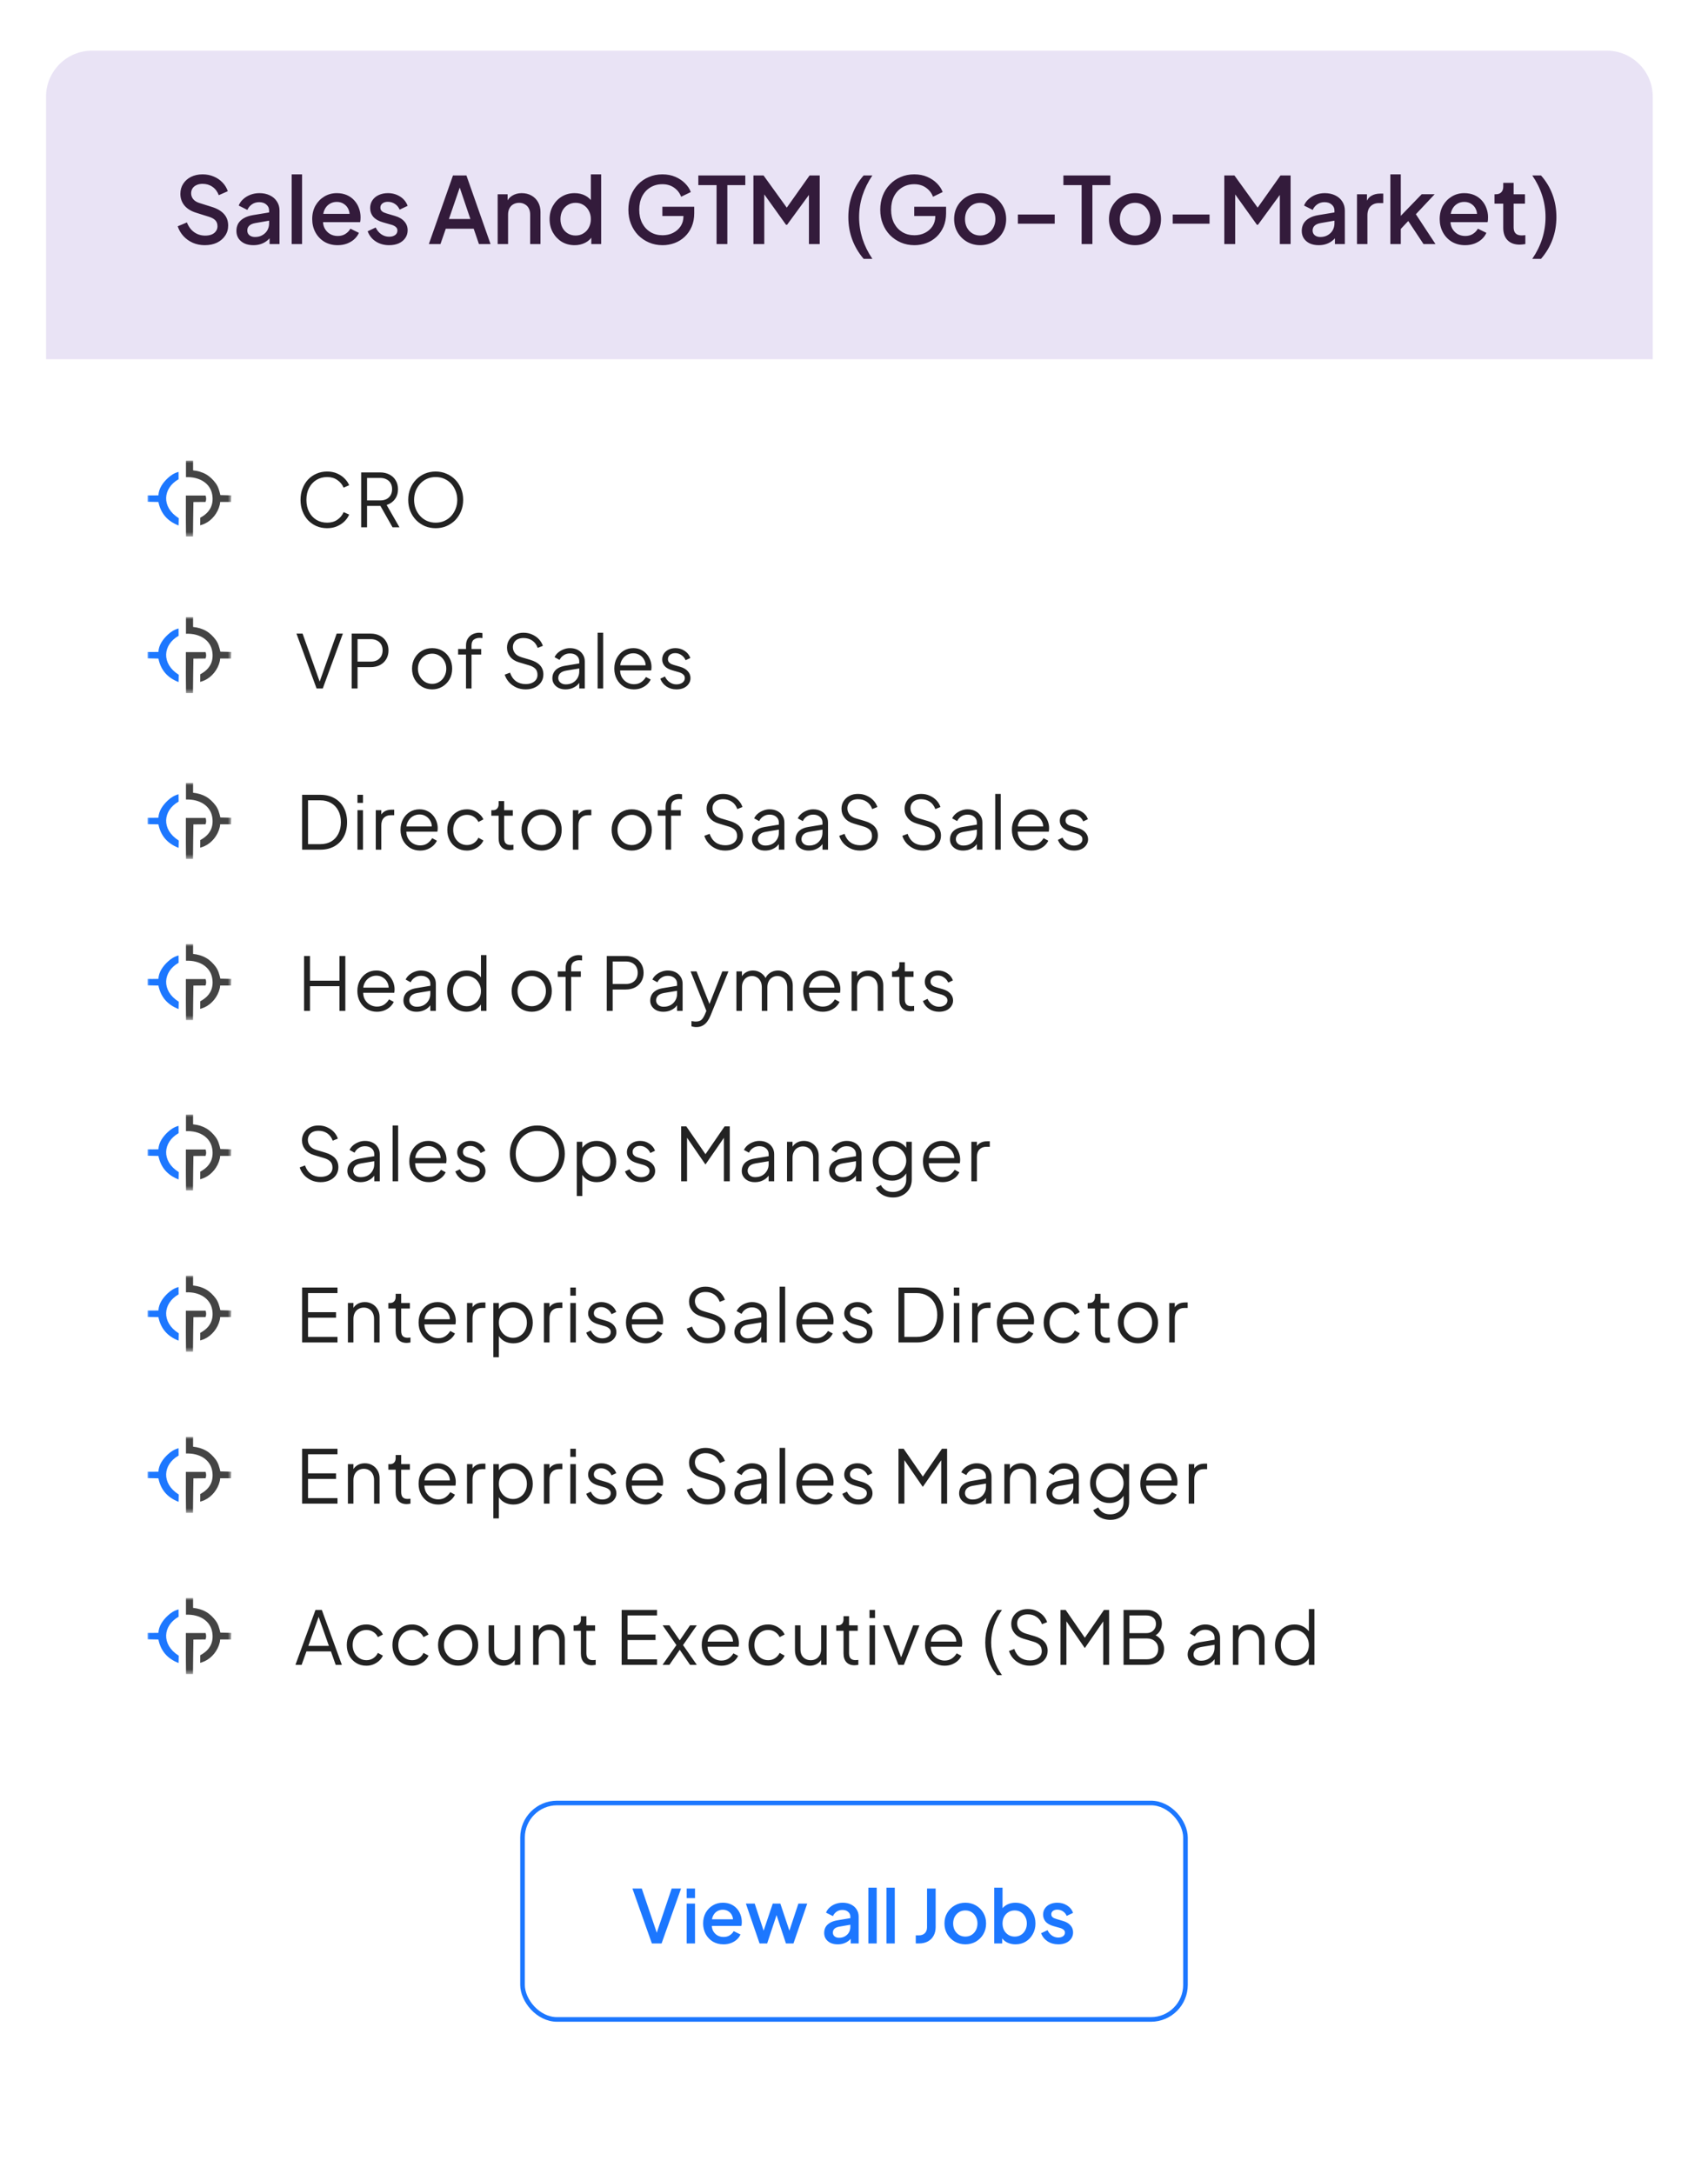 <svg fill="none" height="472" viewBox="0 0 371 472" width="371" xmlns="http://www.w3.org/2000/svg" xmlns:xlink="http://www.w3.org/1999/xlink"><filter id="a" color-interpolation-filters="sRGB" filterUnits="userSpaceOnUse" height="472" width="371" x="0" y="0"><feFlood flood-opacity="0" result="BackgroundImageFix"/><feColorMatrix in="SourceAlpha" result="hardAlpha" type="matrix" values="0 0 0 0 0 0 0 0 0 0 0 0 0 0 0 0 0 0 127 0"/><feMorphology in="SourceAlpha" operator="dilate" radius="2" result="effect1_dropShadow_1092_9329"/><feOffset/><feGaussianBlur stdDeviation="4.5"/><feComposite in2="hardAlpha" operator="out"/><feColorMatrix type="matrix" values="0 0 0 0 0 0 0 0 0 0 0 0 0 0 0 0 0 0 0.05 0"/><feBlend in2="BackgroundImageFix" mode="normal" result="effect1_dropShadow_1092_9329"/><feBlend in="SourceGraphic" in2="effect1_dropShadow_1092_9329" mode="normal" result="shape"/></filter><clipPath id="b"><path d="m32 94.5h312v272h-312z"/></clipPath><mask id="c" height="17" maskUnits="userSpaceOnUse" width="19" x="32" y="100"><path d="m50.253 100h-18.253v16.5h18.253z" fill="#fff"/></mask><mask id="d" height="17" maskUnits="userSpaceOnUse" width="19" x="32" y="134"><path d="m50.253 134h-18.253v16.5h18.253z" fill="#fff"/></mask><mask id="e" height="17" maskUnits="userSpaceOnUse" width="19" x="32" y="170"><path d="m50.253 170h-18.253v16.5h18.253z" fill="#fff"/></mask><mask id="f" height="17" maskUnits="userSpaceOnUse" width="19" x="32" y="205"><path d="m50.253 205h-18.253v16.5h18.253z" fill="#fff"/></mask><mask id="g" height="17" maskUnits="userSpaceOnUse" width="19" x="32" y="242"><path d="m50.253 242h-18.253v16.5h18.253z" fill="#fff"/></mask><mask id="h" height="17" maskUnits="userSpaceOnUse" width="19" x="32" y="277"><path d="m50.253 277h-18.253v16.5h18.253z" fill="#fff"/></mask><mask id="i" height="17" maskUnits="userSpaceOnUse" width="19" x="32" y="312"><path d="m50.253 312h-18.253v16.5h18.253z" fill="#fff"/></mask><mask id="j" height="17" maskUnits="userSpaceOnUse" width="19" x="32" y="347"><path d="m50.253 347h-18.253v16.5h18.253z" fill="#fff"/></mask><g filter="url(#a)"><rect fill="#fff" height="450" rx="10" width="349" x="11" y="11"/></g><path d="m10 21c0-5.523 4.477-10 10-10h329c5.523 0 10 4.477 10 10v57h-349z" fill="#e9e3f5"/><path d="m44.479 53.24c-.933 0-1.8-.173-2.6-.52-.8-.36-1.48-.847-2.04-1.46s-.973-1.32-1.24-2.12l2-.84c.36.92.887 1.627 1.58 2.12.693.493 1.493.74 2.4.74.533 0 1-.08 1.4-.24.4-.173.707-.413.92-.72.227-.307.34-.66.34-1.06 0-.547-.153-.98-.46-1.3-.307-.32-.76-.573-1.36-.76l-2.8-.88c-1.12-.347-1.973-.873-2.56-1.58-.587-.72-.88-1.56-.88-2.52 0-.84.207-1.573.62-2.2.413-.64.98-1.14 1.7-1.5.733-.36 1.567-.54 2.5-.54.893 0 1.707.16 2.44.48.733.307 1.36.733 1.88 1.28.533.547.92 1.18 1.16 1.9l-1.96.86c-.293-.787-.753-1.393-1.38-1.82-.613-.427-1.327-.64-2.14-.64-.493 0-.927.087-1.3.26-.373.16-.667.4-.88.72-.2.307-.3.667-.3 1.08 0 .48.153.907.46 1.28.307.373.773.653 1.4.84l2.6.82c1.187.36 2.08.88 2.68 1.56.6.667.9 1.5.9 2.5 0 .827-.22 1.56-.66 2.2-.427.64-1.02 1.147-1.78 1.52-.76.36-1.64.54-2.64.54zm10.554 0c-.733 0-1.38-.127-1.94-.38-.547-.267-.973-.627-1.28-1.08-.307-.467-.46-1.013-.46-1.64 0-.587.127-1.113.38-1.58.267-.467.673-.86 1.22-1.18.547-.32 1.233-.547 2.06-.68l3.76-.62v1.78l-3.32.58c-.6.107-1.04.3-1.32.58-.28.267-.42.613-.42 1.04 0 .413.153.753.46 1.02.32.253.727.38 1.22.38.613 0 1.147-.133 1.6-.4.467-.267.827-.62 1.08-1.06.253-.453.38-.953.38-1.5v-2.78c0-.533-.2-.967-.6-1.3-.387-.347-.907-.52-1.56-.52-.6 0-1.127.16-1.58.48-.44.307-.767.707-.98 1.2l-1.88-.94c.2-.533.527-1 .98-1.4.453-.413.98-.733 1.58-.96.613-.227 1.26-.34 1.94-.34.853 0 1.607.16 2.26.48.667.32 1.18.767 1.54 1.34.373.56.56 1.213.56 1.96v7.28h-2.16v-1.96l.46.06c-.253.44-.58.82-.98 1.14-.387.32-.833.567-1.34.74-.493.173-1.047.26-1.66.26zm8.322-.24v-15.14h2.26v15.14zm9.982.24c-1.08 0-2.04-.247-2.88-.74-.827-.507-1.473-1.187-1.94-2.04-.467-.867-.7-1.833-.7-2.9 0-1.093.233-2.06.7-2.9.48-.84 1.12-1.5 1.92-1.98.8-.493 1.707-.74 2.72-.74.813 0 1.54.14 2.18.42s1.18.667 1.62 1.16c.44.48.773 1.033 1 1.66.24.627.36 1.293.36 2 0 .173-.007.353-.02.54s-.04.36-.08.52h-8.62v-1.8h7.34l-1.08.82c.133-.653.087-1.233-.14-1.74-.213-.52-.547-.927-1-1.22-.44-.307-.96-.46-1.56-.46s-1.133.153-1.6.46c-.467.293-.827.72-1.08 1.28-.253.547-.353 1.213-.3 2-.067.733.033 1.373.3 1.92.28.547.667.973 1.16 1.28.507.307 1.08.46 1.72.46.653 0 1.207-.147 1.66-.44.467-.293.833-.673 1.1-1.14l1.84.9c-.213.507-.547.967-1 1.38-.44.4-.973.72-1.6.96-.613.227-1.287.34-2.02.34zm11.186 0c-1.107 0-2.08-.273-2.92-.82-.827-.547-1.407-1.28-1.74-2.2l1.74-.82c.293.613.693 1.1 1.2 1.46.52.36 1.093.54 1.72.54.533 0 .967-.12 1.3-.36.333-.24.5-.567.5-.98 0-.267-.073-.48-.22-.64-.147-.173-.333-.313-.56-.42-.213-.107-.433-.187-.66-.24l-1.7-.48c-.933-.267-1.633-.667-2.1-1.2-.453-.547-.68-1.18-.68-1.9 0-.653.167-1.22.5-1.7.333-.493.793-.873 1.38-1.14.587-.267 1.247-.4 1.98-.4.987 0 1.867.247 2.64.74.773.48 1.32 1.153 1.64 2.02l-1.74.82c-.213-.52-.553-.933-1.02-1.24-.453-.307-.967-.46-1.54-.46-.493 0-.887.12-1.18.36-.293.227-.44.527-.44.9 0 .253.067.467.2.64.133.16.307.293.52.4.213.093.433.173.66.24l1.76.52c.893.253 1.58.653 2.06 1.2.48.533.72 1.173.72 1.92 0 .64-.173 1.207-.52 1.7-.333.48-.8.86-1.4 1.14-.6.267-1.3.4-2.1.4zm8.63-.24 5.24-14.9h2.92l5.24 14.9h-2.52l-1.14-3.34h-6.06l-1.16 3.34zm4.36-5.44h4.66l-2.64-7.8h.66zm10.587 5.44v-10.82h2.16v2.12l-.26-.28c.267-.68.694-1.193 1.28-1.54.587-.36 1.267-.54 2.04-.54.8 0 1.507.173 2.12.52.614.347 1.094.827 1.44 1.44.347.613.52 1.32.52 2.12v6.98h-2.24v-6.38c0-.547-.1-1.007-.3-1.38-.2-.387-.486-.68-.86-.88-.36-.213-.773-.32-1.24-.32-.466 0-.886.107-1.26.32-.36.2-.64.493-.84.88s-.3.847-.3 1.38v6.38zm16.719.24c-1.04 0-1.973-.247-2.8-.74-.813-.507-1.46-1.187-1.94-2.04-.467-.853-.7-1.813-.7-2.88s.24-2.027.72-2.88 1.127-1.527 1.94-2.02 1.733-.74 2.76-.74c.867 0 1.633.173 2.3.52s1.193.827 1.58 1.44l-.34.52v-6.56h2.24v15.14h-2.14v-2.2l.26.42c-.373.653-.907 1.153-1.6 1.5s-1.453.52-2.28.52zm.22-2.1c.627 0 1.187-.153 1.68-.46.507-.307.9-.727 1.18-1.26.293-.547.44-1.16.44-1.84s-.147-1.287-.44-1.82c-.28-.533-.673-.953-1.18-1.26-.493-.307-1.053-.46-1.68-.46s-1.193.153-1.7.46-.9.727-1.18 1.26-.42 1.14-.42 1.82.14 1.293.42 1.84c.28.533.667.953 1.16 1.26.507.307 1.08.46 1.72.46zm18.875 2.1c-1.054 0-2.034-.193-2.94-.58-.894-.387-1.68-.92-2.36-1.6-.667-.693-1.187-1.507-1.56-2.44-.374-.933-.56-1.96-.56-3.08 0-1.107.18-2.127.54-3.06.373-.947.893-1.76 1.56-2.44.666-.693 1.446-1.227 2.34-1.6.893-.387 1.873-.58 2.94-.58 1.053 0 1.993.18 2.82.54.84.36 1.546.833 2.12 1.42.573.573.986 1.2 1.24 1.88l-2.1 1.02c-.307-.813-.814-1.467-1.52-1.96-.707-.507-1.56-.76-2.56-.76-.987 0-1.86.233-2.62.7s-1.354 1.113-1.78 1.94c-.414.827-.62 1.793-.62 2.9s.213 2.08.64 2.92c.44.827 1.04 1.473 1.8 1.94.76.453 1.633.68 2.62.68.826 0 1.58-.167 2.26-.5.693-.347 1.246-.827 1.66-1.44.413-.627.62-1.353.62-2.18v-1.02l1.06.96h-5.64v-2h6.92v1.4c0 1.093-.187 2.073-.56 2.94-.374.853-.88 1.58-1.52 2.18s-1.374 1.053-2.2 1.36c-.827.307-1.694.46-2.6.46zm11.734-.24v-12.8h-3.96v-2.1h10.2v2.1h-3.9v12.8zm8.004 0v-14.9h2.2l5.6 7.76h-1.1l5.5-7.76h2.2v14.9h-2.34v-12.12l.88.24-5.62 7.68h-.24l-5.5-7.68.78-.24v12.12zm23.937 3.2c-1.093-1.28-1.92-2.68-2.48-4.2s-.84-3.14-.84-4.86c0-1.733.28-3.36.84-4.88s1.387-2.907 2.48-4.16h1.9c-.947 1.4-1.667 2.86-2.16 4.38-.48 1.507-.72 3.06-.72 4.66 0 1.587.24 3.147.72 4.68.493 1.52 1.213 2.98 2.16 4.38zm11.032-2.96c-1.054 0-2.034-.193-2.94-.58-.894-.387-1.68-.92-2.36-1.6-.667-.693-1.187-1.507-1.56-2.44-.374-.933-.56-1.96-.56-3.08 0-1.107.18-2.127.54-3.06.373-.947.893-1.76 1.56-2.44.666-.693 1.446-1.227 2.34-1.6.893-.387 1.873-.58 2.94-.58 1.053 0 1.993.18 2.82.54.84.36 1.546.833 2.12 1.42.573.573.986 1.2 1.24 1.88l-2.1 1.02c-.307-.813-.814-1.467-1.52-1.96-.707-.507-1.56-.76-2.56-.76-.987 0-1.86.233-2.62.7s-1.354 1.113-1.78 1.94c-.414.827-.62 1.793-.62 2.9s.213 2.08.64 2.92c.44.827 1.04 1.473 1.8 1.94.76.453 1.633.68 2.62.68.826 0 1.58-.167 2.26-.5.693-.347 1.246-.827 1.66-1.44.413-.627.62-1.353.62-2.18v-1.02l1.06.96h-5.64v-2h6.92v1.4c0 1.093-.187 2.073-.56 2.94-.374.853-.88 1.58-1.52 2.18s-1.374 1.053-2.2 1.36c-.827.307-1.694.46-2.6.46zm14.289 0c-1.04 0-1.993-.247-2.86-.74-.853-.493-1.533-1.167-2.04-2.02s-.76-1.82-.76-2.9c0-1.093.253-2.06.76-2.9.507-.853 1.187-1.52 2.04-2 .853-.493 1.807-.74 2.86-.74 1.067 0 2.02.247 2.86.74.853.48 1.527 1.147 2.02 2 .507.84.76 1.807.76 2.9s-.253 2.067-.76 2.92-1.187 1.527-2.04 2.02c-.853.48-1.8.72-2.84.72zm0-2.1c.64 0 1.207-.153 1.7-.46s.88-.727 1.16-1.26c.293-.547.44-1.16.44-1.84s-.147-1.287-.44-1.82c-.28-.533-.667-.953-1.16-1.26s-1.06-.46-1.7-.46c-.627 0-1.193.153-1.7.46-.493.307-.887.727-1.18 1.26-.28.533-.42 1.14-.42 1.82s.14 1.293.42 1.84c.293.533.687.953 1.18 1.26.507.307 1.073.46 1.7.46zm8.187-2.56v-2h8v2zm13.848 4.42v-12.8h-3.96v-2.1h10.2v2.1h-3.9v12.8zm11.598.24c-1.04 0-1.993-.247-2.86-.74-.853-.493-1.533-1.167-2.04-2.02s-.76-1.82-.76-2.9c0-1.093.253-2.06.76-2.9.507-.853 1.187-1.52 2.04-2 .853-.493 1.807-.74 2.86-.74 1.067 0 2.02.247 2.86.74.853.48 1.527 1.147 2.02 2 .507.84.76 1.807.76 2.9s-.253 2.067-.76 2.92-1.187 1.527-2.04 2.02c-.853.48-1.8.72-2.84.72zm0-2.1c.64 0 1.207-.153 1.7-.46s.88-.727 1.16-1.26c.293-.547.44-1.16.44-1.84s-.147-1.287-.44-1.82c-.28-.533-.667-.953-1.16-1.26s-1.06-.46-1.7-.46c-.627 0-1.193.153-1.7.46-.493.307-.887.727-1.18 1.26-.28.533-.42 1.14-.42 1.82s.14 1.293.42 1.84c.293.533.687.953 1.18 1.26.507.307 1.073.46 1.7.46zm8.186-2.56v-2h8v2zm11.208 4.42v-14.9h2.2l5.6 7.76h-1.1l5.5-7.76h2.2v14.9h-2.34v-12.12l.88.24-5.62 7.68h-.24l-5.5-7.68.78-.24v12.12zm20.501.24c-.733 0-1.38-.127-1.94-.38-.547-.267-.973-.627-1.28-1.08-.307-.467-.46-1.013-.46-1.64 0-.587.127-1.113.38-1.58.267-.467.673-.86 1.22-1.18s1.233-.547 2.06-.68l3.76-.62v1.78l-3.32.58c-.6.107-1.04.3-1.32.58-.28.267-.42.613-.42 1.04 0 .413.153.753.46 1.02.32.253.727.38 1.22.38.613 0 1.147-.133 1.6-.4.467-.267.827-.62 1.08-1.06.253-.453.38-.953.38-1.5v-2.78c0-.533-.2-.967-.6-1.3-.387-.347-.907-.52-1.56-.52-.6 0-1.127.16-1.58.48-.44.307-.767.707-.98 1.2l-1.88-.94c.2-.533.527-1 .98-1.4.453-.413.98-.733 1.58-.96.613-.227 1.26-.34 1.94-.34.853 0 1.607.16 2.26.48.667.32 1.18.767 1.54 1.34.373.56.56 1.213.56 1.96v7.28h-2.16v-1.96l.46.06c-.253.44-.58.82-.98 1.14-.387.32-.833.567-1.34.74-.493.173-1.047.26-1.66.26zm8.322-.24v-10.82h2.16v2.18l-.2-.32c.24-.707.627-1.213 1.16-1.52.534-.32 1.174-.48 1.92-.48h.66v2.06h-.94c-.746 0-1.353.233-1.82.7-.453.453-.68 1.107-.68 1.96v6.24zm7.246 0v-15.14h2.261v10.14l-.88-.22 5.42-5.6h2.82l-4.08 4.34 4.26 6.48h-2.6l-3.8-5.74 1.34-.18-3.2 3.4.72-1.5v4.02zm16.233.24c-1.08 0-2.04-.247-2.88-.74-.827-.507-1.473-1.187-1.94-2.04-.467-.867-.7-1.833-.7-2.9 0-1.093.233-2.06.7-2.9.48-.84 1.12-1.5 1.92-1.98.8-.493 1.707-.74 2.72-.74.813 0 1.54.14 2.18.42s1.18.667 1.62 1.16c.44.48.773 1.033 1 1.66.24.627.36 1.293.36 2 0 .173-.007.353-.02.54s-.04.36-.08.52h-8.62v-1.8h7.34l-1.08.82c.133-.653.087-1.233-.14-1.74-.213-.52-.547-.927-1-1.22-.44-.307-.96-.46-1.56-.46s-1.133.153-1.6.46c-.467.293-.827.72-1.08 1.28-.253.547-.353 1.213-.3 2-.067.733.033 1.373.3 1.92.28.547.667.973 1.16 1.28.507.307 1.08.46 1.72.46.653 0 1.207-.147 1.66-.44.467-.293.833-.673 1.1-1.14l1.84.9c-.213.507-.547.967-1 1.38-.44.4-.973.72-1.6.96-.613.227-1.287.34-2.02.34zm11.865-.12c-1.133 0-2.013-.32-2.64-.96-.626-.64-.94-1.54-.94-2.7v-5.24h-1.9v-2.04h.3c.507 0 .9-.147 1.18-.44s.42-.693.42-1.2v-.84h2.26v2.48h2.46v2.04h-2.46v5.14c0 .373.06.693.18.96.12.253.314.453.58.6.267.133.614.2 1.04.2.107 0 .227-.007.36-.02.134-.013.26-.027.38-.04v1.94c-.186.027-.393.053-.62.08-.226.027-.426.04-.6.04zm2.726 3.08c.96-1.4 1.68-2.86 2.16-4.38.48-1.533.72-3.093.72-4.68 0-1.6-.24-3.153-.72-4.66-.48-1.52-1.2-2.98-2.16-4.38h1.9c1.107 1.253 1.94 2.64 2.5 4.16s.84 3.147.84 4.88c0 1.72-.28 3.34-.84 4.86s-1.393 2.92-2.5 4.2z" fill="#331b3b"/><g clip-path="url(#b)"><g mask="url(#c)"><path d="m47.82 108.996c-.023.247-.034.406-.086.619-.425 1.812-1.734 3.386-3.263 4.093-.308.142-.616.252-.99.356.02-.571.014-1.123.014-1.647 2.102-1.118 2.966-2.818 2.607-4.989-.399-2.42-2.667-3.932-5.707-3.816v-3.602c.496 0 1.024-.01 1.546-.01.011.663.003 1.427.003 2.137.975.094 1.954.367 2.821.864.856.49 1.509 1.161 2.076 1.912.588.778.81 1.687 1.024 2.591.87.028 1.631.028 2.379.068-.014.468-.057.893-.046 1.419h-2.384z" fill="#444"/><path d="m38.826 112.514c-.02.497-.026 1-.034 1.589-2.521-.963-3.902-2.731-4.381-5.102-.759-.005-1.503-.023-2.396-.049-.011-.443-.011-.925-.017-1.381.816 0 1.446.014 2.413-.013.071-1.5.961-2.739 2.048-3.755.627-.59 1.363-1.079 2.324-1.339.006.566.014 1.09.014 1.593-3.405 1.917-3.825 6.037.029 8.459z" fill="#1c77ff"/><path d="m40.407 116.5c-.02-1.034-.014-1.93-.031-2.912-.017-.99-.003-1.983-.003-2.973v-3.014h4.284c.057.154.117.377.12.649.006.32-.069.576-.131.739-.431 0-.859.005-1.289.01-.451.003-.901.008-1.346.013-.06 2.499-.054 5.052-.091 7.485h-1.509z" fill="#444"/></g><path d="m71.069 114.692c-.843 0-1.616-.149-2.32-.448-.704-.309-1.317-.736-1.84-1.28-.512-.555-.912-1.205-1.2-1.952s-.432-1.568-.432-2.464.144-1.717.432-2.464.688-1.397 1.2-1.952c.523-.555 1.136-.981 1.84-1.28.704-.309 1.477-.464 2.32-.464.811 0 1.536.144 2.176.432.651.288 1.195.661 1.632 1.12.448.448.768.923.96 1.424l-1.2.528c-.299-.693-.757-1.248-1.376-1.664-.608-.427-1.339-.64-2.192-.64-.875 0-1.653.208-2.336.624s-1.216.997-1.6 1.744c-.384.736-.576 1.6-.576 2.592 0 .981.192 1.845.576 2.592s.917 1.328 1.6 1.744c.683.405 1.461.608 2.336.608.853 0 1.584-.208 2.192-.624.619-.416 1.077-.971 1.376-1.664l1.2.528c-.192.491-.512.965-.96 1.424-.437.448-.981.816-1.632 1.104-.64.288-1.365.432-2.176.432zm7.38-.192v-11.92h4.096c.779 0 1.461.155 2.048.464.587.299 1.04.725 1.36 1.28.331.544.496 1.179.496 1.904 0 .843-.224 1.563-.672 2.16-.437.597-1.035 1.019-1.792 1.264l2.784 4.848h-1.504l-2.912-5.136.864.496h-3.488v4.64zm1.28-5.84h2.88c.512 0 .96-.096 1.344-.288.384-.203.683-.485.896-.848.213-.373.32-.811.32-1.312s-.107-.933-.32-1.296-.512-.64-.896-.832c-.384-.203-.832-.304-1.344-.304h-2.88zm14.906 6.032c-.832 0-1.611-.149-2.336-.448-.715-.309-1.344-.736-1.888-1.28-.544-.555-.971-1.205-1.28-1.952-.309-.757-.464-1.584-.464-2.48s.155-1.717.464-2.464c.309-.757.736-1.408 1.28-1.952.544-.555 1.173-.981 1.888-1.28.725-.299 1.504-.448 2.336-.448s1.605.155 2.32.464c.725.299 1.36.725 1.904 1.28.544.544.971 1.189 1.28 1.936.309.747.464 1.568.464 2.464s-.155 1.723-.464 2.48c-.31.747-.736 1.397-1.28 1.952-.544.544-1.179.971-1.904 1.28-.715.299-1.488.448-2.32.448zm0-1.2c.693 0 1.323-.128 1.888-.384.576-.256 1.072-.613 1.488-1.072s.736-.987.96-1.584c.235-.597.352-1.237.352-1.92 0-.672-.117-1.307-.352-1.904-.224-.597-.544-1.125-.96-1.584s-.912-.816-1.488-1.072c-.565-.256-1.195-.384-1.888-.384s-1.328.128-1.904.384c-.565.256-1.056.613-1.472 1.072s-.741.987-.976 1.584c-.224.597-.336 1.232-.336 1.904 0 .683.112 1.323.336 1.92.235.597.56 1.125.976 1.584s.912.816 1.488 1.072 1.205.384 1.888.384z" fill="#222"/><g mask="url(#d)"><path d="m47.82 142.996c-.023.247-.034.406-.086.619-.425 1.812-1.734 3.386-3.263 4.093-.308.142-.616.252-.99.356.02-.571.014-1.123.014-1.647 2.102-1.118 2.966-2.818 2.607-4.989-.399-2.42-2.667-3.932-5.707-3.816v-3.602c.496 0 1.024-.01 1.546-.01.011.663.003 1.427.003 2.137.975.094 1.954.367 2.821.864.856.49 1.509 1.161 2.076 1.912.588.778.81 1.687 1.024 2.591.87.028 1.631.028 2.379.068-.014.468-.057.893-.046 1.419h-2.384z" fill="#444"/><path d="m38.826 146.514c-.02.497-.026 1-.034 1.589-2.521-.963-3.902-2.731-4.381-5.102-.759-.005-1.503-.023-2.396-.049-.011-.443-.011-.925-.017-1.381.816 0 1.446.014 2.413-.013.071-1.5.961-2.739 2.048-3.755.627-.59 1.363-1.079 2.324-1.339.006.566.014 1.09.014 1.593-3.405 1.917-3.825 6.037.029 8.459z" fill="#1c77ff"/><path d="m40.407 150.5c-.02-1.034-.014-1.93-.031-2.912-.017-.99-.003-1.983-.003-2.973v-3.014h4.284c.057.154.117.377.12.649.006.32-.069.576-.131.739-.431 0-.859.005-1.289.01-.451.003-.901.008-1.346.013-.06 2.499-.054 5.052-.091 7.485h-1.509z" fill="#444"/></g><path d="m68.765 149.5-4.368-11.92h1.328l3.84 10.784h-.256l3.824-10.784h1.344l-4.368 11.92zm7.622 0v-11.92h4.096c.779 0 1.461.155 2.048.464.587.299 1.04.725 1.36 1.28.331.544.496 1.179.496 1.904s-.165 1.36-.496 1.904c-.32.544-.773.971-1.36 1.28-.576.299-1.259.448-2.048.448h-2.816v4.64zm1.28-5.84h2.88c.512 0 .96-.096 1.344-.288.384-.203.683-.485.896-.848.213-.373.32-.811.32-1.312s-.107-.933-.32-1.296-.512-.64-.896-.832c-.384-.203-.832-.304-1.344-.304h-2.88zm16.2 6.032c-.811 0-1.547-.192-2.208-.576-.661-.395-1.189-.928-1.584-1.6-.384-.683-.576-1.456-.576-2.32 0-.853.192-1.616.576-2.288s.901-1.2 1.552-1.584c.661-.395 1.408-.592 2.24-.592s1.573.192 2.224.576c.661.384 1.179.912 1.552 1.584.384.672.576 1.44.576 2.304 0 .875-.197 1.653-.592 2.336-.395.672-.923 1.2-1.584 1.584-.651.384-1.376.576-2.176.576zm0-1.2c.576 0 1.093-.144 1.552-.432.469-.288.837-.683 1.104-1.184.277-.501.416-1.061.416-1.68s-.139-1.173-.416-1.664c-.267-.491-.635-.88-1.104-1.168-.459-.288-.976-.432-1.552-.432s-1.099.144-1.568.432c-.459.288-.827.677-1.104 1.168s-.416 1.045-.416 1.664.139 1.179.416 1.68.645.896 1.104 1.184c.469.288.992.432 1.568.432zm7.356 1.008v-7.376h-1.712v-1.2h1.712v-.768c0-.597.133-1.099.4-1.504.267-.416.619-.731 1.056-.944s.907-.32 1.408-.32c.107 0 .229.011.368.032.139.011.251.027.336.048v1.088c-.075-.021-.176-.032-.304-.032-.128-.011-.219-.016-.272-.016-.512 0-.939.123-1.28.368s-.512.672-.512 1.28v.768h2.096v1.2h-2.096v7.376zm12.952.192c-.757 0-1.445-.144-2.064-.432s-1.141-.672-1.568-1.152c-.427-.491-.731-1.029-.912-1.616l1.152-.432c.277.811.709 1.429 1.296 1.856.587.416 1.285.624 2.096.624.512 0 .96-.08 1.344-.24.395-.171.699-.405.912-.704s.32-.645.32-1.04c0-.587-.16-1.04-.48-1.36s-.779-.565-1.376-.736l-2.144-.64c-.843-.245-1.493-.656-1.952-1.232-.448-.576-.672-1.232-.672-1.968 0-.629.155-1.184.464-1.664.309-.491.731-.875 1.264-1.152.544-.277 1.157-.416 1.84-.416.715 0 1.355.133 1.92.4.576.256 1.061.597 1.456 1.024s.677.901.848 1.424l-1.12.448c-.256-.704-.656-1.237-1.2-1.6-.533-.363-1.163-.544-1.888-.544-.459 0-.864.08-1.216.24-.341.16-.608.389-.8.688s-.288.651-.288 1.056c0 .491.155.933.464 1.328.309.384.784.672 1.424.864l1.888.56c.939.277 1.648.677 2.128 1.2s.72 1.179.72 1.968c0 .64-.165 1.205-.496 1.696-.32.48-.773.859-1.36 1.136-.576.277-1.243.416-2 .416zm8.639 0c-.544 0-1.029-.101-1.456-.304-.426-.213-.762-.501-1.008-.864-.245-.363-.368-.779-.368-1.248 0-.448.096-.853.288-1.216.192-.373.491-.688.896-.944.406-.256.923-.437 1.552-.544l3.36-.56v1.088l-3.072.512c-.618.107-1.066.304-1.344.592-.266.288-.4.629-.4 1.024 0 .384.15.709.448.976.31.267.704.4 1.184.4.587 0 1.099-.123 1.536-.368.438-.256.779-.597 1.024-1.024.246-.427.368-.901.368-1.424v-2.176c0-.512-.186-.928-.56-1.248-.373-.32-.858-.48-1.456-.48-.522 0-.981.133-1.376.4-.394.256-.688.592-.88 1.008l-1.088-.592c.16-.363.411-.693.752-.992.352-.299.752-.533 1.2-.704.448-.181.912-.272 1.392-.272.63 0 1.184.123 1.664.368.491.245.87.587 1.136 1.024.278.427.416.923.416 1.488v5.888h-1.2v-1.712l.176.176c-.149.32-.384.613-.704.88-.309.256-.677.464-1.104.624-.416.149-.874.224-1.376.224zm6.997-.192v-12.112h1.2v12.112zm7.88.192c-.8 0-1.526-.192-2.176-.576-.64-.395-1.147-.933-1.52-1.616-.374-.683-.56-1.456-.56-2.32s.181-1.627.544-2.288c.362-.672.853-1.2 1.472-1.584.629-.384 1.333-.576 2.112-.576.618 0 1.168.117 1.648.352.49.224.906.533 1.248.928.341.384.602.821.784 1.312.181.48.272.976.272 1.488 0 .107-.006.229-.016.368-.011.128-.027.261-.048.4h-7.248v-1.12h6.56l-.576.48c.096-.587.026-1.109-.208-1.568-.224-.469-.55-.837-.976-1.104-.427-.277-.907-.416-1.44-.416-.534 0-1.03.139-1.488.416-.448.277-.8.667-1.056 1.168-.256.491-.358 1.077-.304 1.76-.054.683.053 1.28.32 1.792.277.501.65.891 1.12 1.168.48.277.992.416 1.536.416.629 0 1.157-.149 1.584-.448.426-.299.773-.672 1.04-1.12l1.024.544c-.171.384-.432.741-.784 1.072-.352.32-.774.581-1.264.784-.48.192-1.014.288-1.6.288zm9.236 0c-.822 0-1.542-.208-2.16-.624-.619-.416-1.067-.981-1.344-1.696l1.008-.48c.245.523.586.939 1.024 1.248.448.309.938.464 1.472.464.512 0 .944-.123 1.296-.368.352-.256.528-.587.528-.992 0-.299-.086-.533-.256-.704-.171-.181-.368-.32-.592-.416s-.422-.165-.592-.208l-1.232-.352c-.79-.224-1.36-.539-1.712-.944s-.528-.875-.528-1.408c0-.501.128-.939.384-1.312s.602-.661 1.04-.864c.437-.203.922-.304 1.456-.304.725 0 1.381.192 1.968.576.597.373 1.018.896 1.264 1.568l-1.024.48c-.214-.48-.523-.853-.928-1.12-.395-.277-.838-.416-1.328-.416-.48 0-.864.123-1.152.368s-.432.555-.432.928c0 .288.074.517.224.688.149.171.32.299.512.384.202.085.378.149.528.192l1.424.416c.693.203 1.232.517 1.616.944.394.427.592.928.592 1.504 0 .469-.134.891-.4 1.264-.256.373-.614.667-1.072.88-.459.203-.987.304-1.584.304z" fill="#222"/><g mask="url(#e)"><path d="m47.82 178.996c-.023.247-.034.406-.086.619-.425 1.812-1.734 3.386-3.263 4.093-.308.142-.616.252-.99.356.02-.571.014-1.123.014-1.647 2.102-1.118 2.966-2.818 2.607-4.989-.399-2.42-2.667-3.932-5.707-3.816v-3.602c.496 0 1.024-.01 1.546-.01.011.663.003 1.427.003 2.137.975.094 1.954.367 2.821.864.856.49 1.509 1.161 2.076 1.912.588.778.81 1.687 1.024 2.591.87.028 1.631.028 2.379.068-.014.468-.057.893-.046 1.419h-2.384z" fill="#444"/><path d="m38.826 182.514c-.02.497-.026 1-.034 1.589-2.521-.963-3.902-2.731-4.381-5.102-.759-.005-1.503-.023-2.396-.049-.011-.443-.011-.925-.017-1.381.816 0 1.446.014 2.413-.013.071-1.5.961-2.739 2.048-3.755.627-.59 1.363-1.079 2.324-1.339.006.566.014 1.09.014 1.593-3.405 1.917-3.825 6.037.029 8.459z" fill="#1c77ff"/><path d="m40.407 186.5c-.02-1.034-.014-1.93-.031-2.912-.017-.99-.003-1.983-.003-2.973v-3.014h4.284c.057.154.117.377.12.649.006.32-.069.576-.131.739-.431 0-.859.005-1.289.01-.451.003-.901.008-1.346.013-.06 2.499-.054 5.052-.091 7.485h-1.509z" fill="#444"/></g><path d="m65.629 184.5v-11.92h3.92c1.184 0 2.213.245 3.088.736.875.48 1.552 1.168 2.032 2.064.48.885.72 1.936.72 3.152 0 1.205-.24 2.256-.72 3.152s-1.157 1.589-2.032 2.08-1.904.736-3.088.736zm1.28-1.2h2.64c.917 0 1.712-.192 2.384-.576.672-.395 1.189-.949 1.552-1.664.373-.715.56-1.557.56-2.528s-.187-1.808-.56-2.512c-.373-.715-.896-1.264-1.568-1.648-.672-.395-1.461-.592-2.368-.592h-2.64zm10.739 1.2v-8.576h1.2v8.576zm0-10.16v-1.76h1.2v1.76zm3.976 10.16v-8.576h1.2v1.408l-.16-.208c.203-.405.507-.725.912-.96.416-.235.917-.352 1.504-.352h.544v1.2h-.752c-.619 0-1.115.192-1.488.576-.373.384-.56.928-.56 1.632v5.28zm9.63.192c-.8 0-1.525-.192-2.176-.576-.64-.395-1.147-.933-1.52-1.616s-.56-1.456-.56-2.32.181-1.627.544-2.288c.363-.672.853-1.2 1.472-1.584.629-.384 1.333-.576 2.112-.576.619 0 1.168.117 1.648.352.491.224.907.533 1.248.928.341.384.603.821.784 1.312.181.48.272.976.272 1.488 0 .107-.005.229-.016.368-.011.128-.027.261-.048.4h-7.248v-1.12h6.56l-.576.48c.096-.587.027-1.109-.208-1.568-.224-.469-.549-.837-.976-1.104-.427-.277-.907-.416-1.44-.416s-1.029.139-1.488.416c-.448.277-.8.667-1.056 1.168-.256.491-.357 1.077-.304 1.76-.053.683.053 1.28.32 1.792.277.501.651.891 1.12 1.168.48.277.992.416 1.536.416.629 0 1.157-.149 1.584-.448s.773-.672 1.04-1.12l1.024.544c-.171.384-.432.741-.784 1.072-.352.32-.773.581-1.264.784-.48.192-1.013.288-1.6.288zm10.18 0c-.843 0-1.584-.197-2.224-.592s-1.141-.928-1.504-1.6c-.363-.683-.544-1.451-.544-2.304s.181-1.616.544-2.288c.363-.672.864-1.2 1.504-1.584.64-.395 1.381-.592 2.224-.592.533 0 1.035.096 1.504.288s.885.453 1.248.784c.363.32.635.693.816 1.12l-1.088.56c-.213-.459-.539-.832-.976-1.12s-.939-.432-1.504-.432-1.077.144-1.536.432c-.448.277-.805.667-1.072 1.168-.256.491-.384 1.051-.384 1.68 0 .619.128 1.179.384 1.68.267.491.624.88 1.072 1.168.459.288.971.432 1.536.432s1.061-.144 1.488-.432c.437-.288.768-.672.992-1.152l1.088.592c-.181.416-.453.789-.816 1.12s-.779.592-1.248.784-.971.288-1.504.288zm9.274-.096c-.768 0-1.36-.224-1.776-.672s-.624-1.088-.624-1.92v-4.88h-1.584v-1.2h.4c.362 0 .65-.117.864-.352.213-.245.32-.549.32-.912v-.72h1.2v1.984h1.888v1.2h-1.888v4.88c0 .288.042.544.128.768.085.213.229.384.432.512.213.128.496.192.848.192.085 0 .186-.005.304-.016.117-.011.218-.021.304-.032v1.072c-.128.032-.272.053-.432.064-.16.021-.288.032-.384.032zm6.946.096c-.81 0-1.546-.192-2.208-.576-.661-.395-1.189-.928-1.584-1.6-.384-.683-.576-1.456-.576-2.32 0-.853.192-1.616.576-2.288s.902-1.2 1.552-1.584c.662-.395 1.408-.592 2.24-.592s1.574.192 2.224.576c.662.384 1.179.912 1.552 1.584.384.672.576 1.44.576 2.304 0 .875-.197 1.653-.592 2.336-.394.672-.922 1.2-1.584 1.584-.65.384-1.376.576-2.176.576zm0-1.2c.576 0 1.094-.144 1.552-.432.47-.288.838-.683 1.104-1.184.278-.501.416-1.061.416-1.68s-.138-1.173-.416-1.664c-.266-.491-.634-.88-1.104-1.168-.458-.288-.976-.432-1.552-.432s-1.098.144-1.568.432c-.458.288-.826.677-1.104 1.168-.277.491-.416 1.045-.416 1.664s.139 1.179.416 1.68c.278.501.646.896 1.104 1.184.47.288.992.432 1.568.432zm6.789 1.008v-8.576h1.2v1.408l-.16-.208c.202-.405.506-.725.912-.96.416-.235.917-.352 1.504-.352h.544v1.2h-.752c-.619 0-1.115.192-1.488.576-.374.384-.56.928-.56 1.632v5.28zm12.781.192c-.811 0-1.547-.192-2.208-.576-.662-.395-1.19-.928-1.584-1.6-.384-.683-.576-1.456-.576-2.32 0-.853.192-1.616.576-2.288s.901-1.2 1.552-1.584c.661-.395 1.408-.592 2.24-.592s1.573.192 2.224.576c.661.384 1.178.912 1.552 1.584.384.672.576 1.44.576 2.304 0 .875-.198 1.653-.592 2.336-.395.672-.923 1.2-1.584 1.584-.651.384-1.376.576-2.176.576zm0-1.2c.576 0 1.093-.144 1.552-.432.469-.288.837-.683 1.104-1.184.277-.501.416-1.061.416-1.68s-.139-1.173-.416-1.664c-.267-.491-.635-.88-1.104-1.168-.459-.288-.976-.432-1.552-.432s-1.099.144-1.568.432c-.459.288-.827.677-1.104 1.168-.278.491-.416 1.045-.416 1.664s.138 1.179.416 1.68c.277.501.645.896 1.104 1.184.469.288.992.432 1.568.432zm7.356 1.008v-7.376h-1.712v-1.2h1.712v-.768c0-.597.133-1.099.4-1.504.266-.416.618-.731 1.056-.944.437-.213.906-.32 1.408-.32.106 0 .229.011.368.032.138.011.25.027.336.048v1.088c-.075-.021-.176-.032-.304-.032-.128-.011-.219-.016-.272-.016-.512 0-.939.123-1.28.368-.342.245-.512.672-.512 1.28v.768h2.096v1.2h-2.096v7.376zm12.952.192c-.758 0-1.446-.144-2.064-.432-.619-.288-1.142-.672-1.568-1.152-.427-.491-.731-1.029-.912-1.616l1.152-.432c.277.811.709 1.429 1.296 1.856.586.416 1.285.624 2.096.624.512 0 .96-.08 1.344-.24.394-.171.698-.405.912-.704.213-.299.32-.645.32-1.04 0-.587-.16-1.04-.48-1.36s-.779-.565-1.376-.736l-2.144-.64c-.843-.245-1.494-.656-1.952-1.232-.448-.576-.672-1.232-.672-1.968 0-.629.154-1.184.464-1.664.309-.491.73-.875 1.264-1.152.544-.277 1.157-.416 1.84-.416.714 0 1.354.133 1.92.4.576.256 1.061.597 1.456 1.024.394.427.677.901.848 1.424l-1.12.448c-.256-.704-.656-1.237-1.2-1.6-.534-.363-1.163-.544-1.888-.544-.459 0-.864.08-1.216.24-.342.16-.608.389-.8.688s-.288.651-.288 1.056c0 .491.154.933.464 1.328.309.384.784.672 1.424.864l1.888.56c.938.277 1.648.677 2.128 1.2s.72 1.179.72 1.968c0 .64-.166 1.205-.496 1.696-.32.48-.774.859-1.36 1.136-.576.277-1.243.416-2 .416zm8.639 0c-.544 0-1.03-.101-1.456-.304-.427-.213-.763-.501-1.008-.864-.246-.363-.368-.779-.368-1.248 0-.448.096-.853.288-1.216.192-.373.49-.688.896-.944.405-.256.922-.437 1.552-.544l3.36-.56v1.088l-3.072.512c-.619.107-1.067.304-1.344.592-.267.288-.4.629-.4 1.024 0 .384.149.709.448.976.309.267.704.4 1.184.4.586 0 1.098-.123 1.536-.368.437-.256.778-.597 1.024-1.024.245-.427.368-.901.368-1.424v-2.176c0-.512-.187-.928-.56-1.248-.374-.32-.859-.48-1.456-.48-.523 0-.982.133-1.376.4-.395.256-.688.592-.88 1.008l-1.088-.592c.16-.363.41-.693.752-.992.352-.299.752-.533 1.2-.704.448-.181.912-.272 1.392-.272.629 0 1.184.123 1.664.368.49.245.869.587 1.136 1.024.277.427.416.923.416 1.488v5.888h-1.2v-1.712l.176.176c-.15.32-.384.613-.704.88-.31.256-.678.464-1.104.624-.416.149-.875.224-1.376.224zm9.476 0c-.544 0-1.029-.101-1.456-.304-.427-.213-.763-.501-1.008-.864s-.368-.779-.368-1.248c0-.448.096-.853.288-1.216.192-.373.491-.688.896-.944s.923-.437 1.552-.544l3.36-.56v1.088l-3.072.512c-.619.107-1.067.304-1.344.592-.267.288-.4.629-.4 1.024 0 .384.149.709.448.976.309.267.704.4 1.184.4.587 0 1.099-.123 1.536-.368.437-.256.779-.597 1.024-1.024s.368-.901.368-1.424v-2.176c0-.512-.187-.928-.56-1.248s-.859-.48-1.456-.48c-.523 0-.981.133-1.376.4-.395.256-.688.592-.88 1.008l-1.088-.592c.16-.363.411-.693.752-.992.352-.299.752-.533 1.2-.704.448-.181.912-.272 1.392-.272.629 0 1.184.123 1.664.368.491.245.869.587 1.136 1.024.277.427.416.923.416 1.488v5.888h-1.2v-1.712l.176.176c-.149.32-.384.613-.704.88-.309.256-.677.464-1.104.624-.416.149-.875.224-1.376.224zm11.188 0c-.757 0-1.445-.144-2.064-.432-.618-.288-1.141-.672-1.568-1.152-.426-.491-.73-1.029-.912-1.616l1.152-.432c.278.811.71 1.429 1.296 1.856.587.416 1.286.624 2.096.624.512 0 .96-.08 1.344-.24.395-.171.699-.405.912-.704.214-.299.32-.645.32-1.04 0-.587-.16-1.04-.48-1.36s-.778-.565-1.376-.736l-2.144-.64c-.842-.245-1.493-.656-1.952-1.232-.448-.576-.672-1.232-.672-1.968 0-.629.155-1.184.464-1.664.31-.491.731-.875 1.264-1.152.544-.277 1.158-.416 1.84-.416.715 0 1.355.133 1.92.4.576.256 1.062.597 1.456 1.024.395.427.678.901.848 1.424l-1.12.448c-.256-.704-.656-1.237-1.2-1.6-.533-.363-1.162-.544-1.888-.544-.458 0-.864.08-1.216.24-.341.16-.608.389-.8.688s-.288.651-.288 1.056c0 .491.155.933.464 1.328.31.384.784.672 1.424.864l1.888.56c.939.277 1.648.677 2.128 1.2s.72 1.179.72 1.968c0 .64-.165 1.205-.496 1.696-.32.48-.773.859-1.36 1.136-.576.277-1.242.416-2 .416zm13.703 0c-.758 0-1.446-.144-2.064-.432-.619-.288-1.142-.672-1.568-1.152-.427-.491-.731-1.029-.912-1.616l1.152-.432c.277.811.709 1.429 1.296 1.856.586.416 1.285.624 2.096.624.512 0 .96-.08 1.344-.24.394-.171.698-.405.912-.704.213-.299.32-.645.32-1.04 0-.587-.16-1.04-.48-1.36s-.779-.565-1.376-.736l-2.144-.64c-.843-.245-1.494-.656-1.952-1.232-.448-.576-.672-1.232-.672-1.968 0-.629.154-1.184.464-1.664.309-.491.73-.875 1.264-1.152.544-.277 1.157-.416 1.84-.416.714 0 1.354.133 1.92.4.576.256 1.061.597 1.456 1.024.394.427.677.901.848 1.424l-1.12.448c-.256-.704-.656-1.237-1.2-1.6-.534-.363-1.163-.544-1.888-.544-.459 0-.864.08-1.216.24-.342.16-.608.389-.8.688s-.288.651-.288 1.056c0 .491.154.933.464 1.328.309.384.784.672 1.424.864l1.888.56c.938.277 1.648.677 2.128 1.2s.72 1.179.72 1.968c0 .64-.166 1.205-.496 1.696-.32.48-.774.859-1.36 1.136-.576.277-1.243.416-2 .416zm8.639 0c-.544 0-1.029-.101-1.456-.304-.427-.213-.763-.501-1.008-.864s-.368-.779-.368-1.248c0-.448.096-.853.288-1.216.192-.373.491-.688.896-.944s.923-.437 1.552-.544l3.36-.56v1.088l-3.072.512c-.619.107-1.067.304-1.344.592-.267.288-.4.629-.4 1.024 0 .384.149.709.448.976.309.267.704.4 1.184.4.587 0 1.099-.123 1.536-.368.437-.256.779-.597 1.024-1.024s.368-.901.368-1.424v-2.176c0-.512-.187-.928-.56-1.248s-.859-.48-1.456-.48c-.523 0-.981.133-1.376.4-.395.256-.688.592-.88 1.008l-1.088-.592c.16-.363.411-.693.752-.992.352-.299.752-.533 1.2-.704.448-.181.912-.272 1.392-.272.629 0 1.184.123 1.664.368.491.245.869.587 1.136 1.024.277.427.416.923.416 1.488v5.888h-1.2v-1.712l.176.176c-.149.32-.384.613-.704.88-.309.256-.677.464-1.104.624-.416.149-.875.224-1.376.224zm6.996-.192v-12.112h1.2v12.112zm7.881.192c-.8 0-1.526-.192-2.176-.576-.64-.395-1.147-.933-1.52-1.616-.374-.683-.56-1.456-.56-2.32s.181-1.627.544-2.288c.362-.672.853-1.2 1.472-1.584.629-.384 1.333-.576 2.112-.576.618 0 1.168.117 1.648.352.49.224.906.533 1.248.928.341.384.602.821.784 1.312.181.48.272.976.272 1.488 0 .107-.006.229-.016.368-.011.128-.027.261-.048.4h-7.248v-1.12h6.56l-.576.48c.096-.587.026-1.109-.208-1.568-.224-.469-.55-.837-.976-1.104-.427-.277-.907-.416-1.44-.416-.534 0-1.03.139-1.488.416-.448.277-.8.667-1.056 1.168-.256.491-.358 1.077-.304 1.76-.054.683.053 1.28.32 1.792.277.501.65.891 1.12 1.168.48.277.992.416 1.536.416.629 0 1.157-.149 1.584-.448.426-.299.773-.672 1.04-1.12l1.024.544c-.171.384-.432.741-.784 1.072-.352.32-.774.581-1.264.784-.48.192-1.014.288-1.6.288zm9.235 0c-.821 0-1.541-.208-2.16-.624-.618-.416-1.066-.981-1.344-1.696l1.008-.48c.246.523.587.939 1.024 1.248.448.309.939.464 1.472.464.512 0 .944-.123 1.296-.368.352-.256.528-.587.528-.992 0-.299-.085-.533-.256-.704-.17-.181-.368-.32-.592-.416s-.421-.165-.592-.208l-1.232-.352c-.789-.224-1.36-.539-1.712-.944s-.528-.875-.528-1.408c0-.501.128-.939.384-1.312s.603-.661 1.04-.864c.438-.203.923-.304 1.456-.304.726 0 1.382.192 1.968.576.598.373 1.019.896 1.264 1.568l-1.024.48c-.213-.48-.522-.853-.928-1.12-.394-.277-.837-.416-1.328-.416-.48 0-.864.123-1.152.368s-.432.555-.432.928c0 .288.075.517.224.688.15.171.32.299.512.384.203.085.379.149.528.192l1.424.416c.694.203 1.232.517 1.616.944.395.427.592.928.592 1.504 0 .469-.133.891-.4 1.264-.256.373-.613.667-1.072.88-.458.203-.986.304-1.584.304z" fill="#222"/><g mask="url(#f)"><path d="m47.82 213.996c-.023.247-.034.406-.086.619-.425 1.812-1.734 3.386-3.263 4.093-.308.142-.616.252-.99.356.02-.571.014-1.123.014-1.647 2.102-1.118 2.966-2.818 2.607-4.989-.399-2.42-2.667-3.932-5.707-3.816v-3.602c.496 0 1.024-.01 1.546-.01.011.663.003 1.427.003 2.137.975.094 1.954.367 2.821.864.856.49 1.509 1.161 2.076 1.912.588.778.81 1.687 1.024 2.591.87.028 1.631.028 2.379.068-.014.468-.057.893-.046 1.419h-2.384z" fill="#444"/><path d="m38.826 217.514c-.02.497-.026 1-.034 1.589-2.521-.963-3.902-2.731-4.381-5.102-.759-.005-1.503-.023-2.396-.049-.011-.443-.011-.925-.017-1.381.816 0 1.446.014 2.413-.013.071-1.5.961-2.739 2.048-3.755.627-.59 1.363-1.079 2.324-1.339.006.566.014 1.09.014 1.593-3.405 1.917-3.825 6.037.029 8.459z" fill="#1c77ff"/><path d="m40.407 221.5c-.02-1.034-.014-1.93-.031-2.912-.017-.99-.003-1.983-.003-2.973v-3.014h4.284c.057.154.117.377.12.649.006.32-.069.576-.131.739-.431 0-.859.005-1.289.01-.451.003-.901.008-1.346.013-.06 2.499-.054 5.052-.091 7.485h-1.509z" fill="#444"/></g><path d="m66.051 219.5v-11.92h1.28v5.36h6.4v-5.36h1.28v11.92h-1.28v-5.36h-6.4v5.36zm15.829.192c-.8 0-1.525-.192-2.176-.576-.64-.395-1.147-.933-1.52-1.616-.373-.683-.56-1.456-.56-2.32s.181-1.627.544-2.288c.363-.672.853-1.2 1.472-1.584.629-.384 1.333-.576 2.112-.576.619 0 1.168.117 1.648.352.491.224.907.533 1.248.928.341.384.603.821.784 1.312.181.48.272.976.272 1.488 0 .107-.005.229-.016.368-.011.128-.027.261-.048.4h-7.248v-1.12h6.56l-.576.48c.096-.587.027-1.109-.208-1.568-.224-.469-.549-.837-.976-1.104-.427-.277-.907-.416-1.44-.416-.533 0-1.029.139-1.488.416-.448.277-.8.667-1.056 1.168-.256.491-.357 1.077-.304 1.76-.053.683.053 1.28.32 1.792.277.501.651.891 1.12 1.168.48.277.992.416 1.536.416.629 0 1.157-.149 1.584-.448.427-.299.773-.672 1.04-1.12l1.024.544c-.171.384-.432.741-.784 1.072-.352.32-.773.581-1.264.784-.48.192-1.013.288-1.6.288zm8.584 0c-.544 0-1.029-.101-1.456-.304-.427-.213-.763-.501-1.008-.864-.245-.363-.368-.779-.368-1.248 0-.448.096-.853.288-1.216.192-.373.491-.688.896-.944.405-.256.923-.437 1.552-.544l3.36-.56v1.088l-3.072.512c-.619.107-1.067.304-1.344.592-.267.288-.4.629-.4 1.024 0 .384.149.709.448.976.309.267.704.4 1.184.4.587 0 1.099-.123 1.536-.368.437-.256.779-.597 1.024-1.024.245-.427.368-.901.368-1.424v-2.176c0-.512-.187-.928-.56-1.248-.373-.32-.859-.48-1.456-.48-.523 0-.981.133-1.376.4-.395.256-.688.592-.88 1.008l-1.088-.592c.16-.363.411-.693.752-.992.352-.299.752-.533 1.2-.704.448-.181.912-.272 1.392-.272.629 0 1.184.123 1.664.368.491.245.869.587 1.136 1.024.277.427.416.923.416 1.488v5.888h-1.2v-1.712l.176.176c-.149.32-.384.613-.704.88-.309.256-.677.464-1.104.624-.416.149-.875.224-1.376.224zm10.869 0c-.8 0-1.52-.192-2.16-.576-.64-.395-1.147-.928-1.52-1.6-.363-.683-.544-1.451-.544-2.304 0-.864.181-1.632.544-2.304.373-.672.875-1.2 1.504-1.584.64-.395 1.365-.592 2.176-.592.736 0 1.392.16 1.968.48s1.029.752 1.36 1.296l-.192.336v-5.456h1.2v12.112h-1.2v-1.92l.192.176c-.299.619-.747 1.099-1.344 1.44-.587.331-1.248.496-1.984.496zm.064-1.2c.576 0 1.093-.144 1.552-.432.469-.288.837-.677 1.104-1.168.277-.501.416-1.061.416-1.68s-.139-1.173-.416-1.664c-.267-.501-.635-.896-1.104-1.184-.459-.288-.976-.432-1.552-.432-.566 0-1.078.144-1.536.432-.459.288-.821.677-1.088 1.168-.256.491-.384 1.051-.384 1.68 0 .619.128 1.179.384 1.68.267.491.624.88 1.072 1.168.458.288.976.432 1.552.432zm14.11 1.2c-.81 0-1.546-.192-2.208-.576-.661-.395-1.189-.928-1.584-1.6-.384-.683-.576-1.456-.576-2.32 0-.853.192-1.616.576-2.288s.902-1.2 1.552-1.584c.662-.395 1.408-.592 2.24-.592s1.574.192 2.224.576c.662.384 1.179.912 1.552 1.584.384.672.576 1.44.576 2.304 0 .875-.197 1.653-.592 2.336-.394.672-.922 1.2-1.584 1.584-.65.384-1.376.576-2.176.576zm0-1.2c.576 0 1.094-.144 1.552-.432.47-.288.838-.683 1.104-1.184.278-.501.416-1.061.416-1.68s-.138-1.173-.416-1.664c-.266-.491-.634-.88-1.104-1.168-.458-.288-.976-.432-1.552-.432s-1.098.144-1.568.432c-.458.288-.826.677-1.104 1.168-.277.491-.416 1.045-.416 1.664s.139 1.179.416 1.68c.278.501.646.896 1.104 1.184.47.288.992.432 1.568.432zm7.356 1.008v-7.376h-1.712v-1.2h1.712v-.768c0-.597.133-1.099.4-1.504.267-.416.619-.731 1.056-.944s.907-.32 1.408-.32c.107 0 .229.011.368.032.139.011.251.027.336.048v1.088c-.075-.021-.176-.032-.304-.032-.128-.011-.219-.016-.272-.016-.512 0-.939.123-1.28.368s-.512.672-.512 1.28v.768h2.096v1.2h-2.096v7.376zm8.936 0v-11.92h4.096c.779 0 1.461.155 2.048.464.587.299 1.04.725 1.36 1.28.331.544.496 1.179.496 1.904s-.165 1.36-.496 1.904c-.32.544-.773.971-1.36 1.28-.576.299-1.259.448-2.048.448h-2.816v4.64zm1.28-5.84h2.88c.512 0 .96-.096 1.344-.288.384-.203.683-.485.896-.848.213-.373.32-.811.32-1.312s-.107-.933-.32-1.296-.512-.64-.896-.832c-.384-.203-.832-.304-1.344-.304h-2.88zm10.985 6.032c-.544 0-1.03-.101-1.456-.304-.427-.213-.763-.501-1.008-.864-.246-.363-.368-.779-.368-1.248 0-.448.096-.853.288-1.216.192-.373.49-.688.896-.944.405-.256.922-.437 1.552-.544l3.36-.56v1.088l-3.072.512c-.619.107-1.067.304-1.344.592-.267.288-.4.629-.4 1.024 0 .384.149.709.448.976.309.267.704.4 1.184.4.586 0 1.098-.123 1.536-.368.437-.256.778-.597 1.024-1.024.245-.427.368-.901.368-1.424v-2.176c0-.512-.187-.928-.56-1.248-.374-.32-.859-.48-1.456-.48-.523 0-.982.133-1.376.4-.395.256-.688.592-.88 1.008l-1.088-.592c.16-.363.41-.693.752-.992.352-.299.752-.533 1.2-.704.448-.181.912-.272 1.392-.272.629 0 1.184.123 1.664.368.49.245.869.587 1.136 1.024.277.427.416.923.416 1.488v5.888h-1.2v-1.712l.176.176c-.15.32-.384.613-.704.88-.31.256-.678.464-1.104.624-.416.149-.875.224-1.376.224zm7.172 3.328c-.171 0-.347-.016-.528-.048-.171-.021-.341-.064-.512-.128v-1.12c.107.011.24.027.4.048.171.032.341.048.512.048.523 0 .923-.112 1.2-.336.277-.213.549-.629.816-1.248l.544-1.28-.032 1.056-3.632-9.088h1.296l2.976 7.504h-.336l2.96-7.504h1.328l-3.92 9.664c-.171.416-.389.811-.656 1.184-.256.373-.581.672-.976.896-.395.235-.875.352-1.44.352zm8.722-3.52v-8.576h1.2v1.632l-.192-.24c.235-.501.581-.891 1.04-1.168.469-.277.981-.416 1.536-.416.661 0 1.259.187 1.792.56s.912.859 1.136 1.456l-.336.016c.213-.661.581-1.163 1.104-1.504.533-.352 1.12-.528 1.76-.528.576 0 1.104.139 1.584.416.491.277.88.661 1.168 1.152.299.48.448 1.024.448 1.632v5.568h-1.2v-5.104c0-.523-.096-.965-.288-1.328-.181-.363-.432-.64-.752-.832-.32-.203-.688-.304-1.104-.304-.405 0-.773.101-1.104.304-.331.192-.592.475-.784.848-.192.363-.288.8-.288 1.312v5.104h-1.2v-5.104c0-.523-.096-.965-.288-1.328-.181-.363-.432-.64-.752-.832-.32-.203-.688-.304-1.104-.304s-.789.101-1.12.304c-.32.192-.576.475-.768.848-.192.363-.288.8-.288 1.312v5.104zm18.755.192c-.8 0-1.525-.192-2.176-.576-.64-.395-1.146-.933-1.52-1.616-.373-.683-.56-1.456-.56-2.32s.182-1.627.544-2.288c.363-.672.854-1.2 1.472-1.584.63-.384 1.334-.576 2.112-.576.619 0 1.168.117 1.648.352.491.224.907.533 1.248.928.342.384.603.821.784 1.312.182.48.272.976.272 1.488 0 .107-.005.229-.016.368-.01.128-.026.261-.048.4h-7.248v-1.12h6.56l-.576.48c.096-.587.027-1.109-.208-1.568-.224-.469-.549-.837-.976-1.104-.426-.277-.906-.416-1.44-.416-.533 0-1.029.139-1.488.416-.448.277-.8.667-1.056 1.168-.256.491-.357 1.077-.304 1.76-.053.683.054 1.28.32 1.792.278.501.651.891 1.12 1.168.48.277.992.416 1.536.416.63 0 1.158-.149 1.584-.448.427-.299.774-.672 1.04-1.12l1.024.544c-.17.384-.432.741-.784 1.072-.352.32-.773.581-1.264.784-.48.192-1.013.288-1.6.288zm6.26-.192v-8.576h1.2v1.664l-.272-.064c.213-.555.56-.992 1.04-1.312.491-.32 1.056-.48 1.696-.48.608 0 1.152.139 1.632.416.491.277.875.661 1.152 1.152.288.48.432 1.024.432 1.632v5.568h-1.2v-5.104c0-.523-.096-.965-.288-1.328-.181-.363-.443-.64-.784-.832-.331-.203-.715-.304-1.152-.304s-.827.101-1.168.304c-.341.192-.608.475-.8.848-.192.363-.288.8-.288 1.312v5.104zm12.772.096c-.768 0-1.36-.224-1.776-.672s-.624-1.088-.624-1.92v-4.88h-1.584v-1.2h.4c.363 0 .651-.117.864-.352.213-.245.32-.549.32-.912v-.72h1.2v1.984h1.888v1.2h-1.888v4.88c0 .288.043.544.128.768.085.213.229.384.432.512.213.128.496.192.848.192.085 0 .187-.005.304-.016s.219-.021.304-.032v1.072c-.128.032-.272.053-.432.064-.16.021-.288.032-.384.032zm6.219.096c-.821 0-1.541-.208-2.16-.624s-1.067-.981-1.344-1.696l1.008-.48c.245.523.587.939 1.024 1.248.448.309.939.464 1.472.464.512 0 .944-.123 1.296-.368.352-.256.528-.587.528-.992 0-.299-.085-.533-.256-.704-.171-.181-.368-.32-.592-.416s-.421-.165-.592-.208l-1.232-.352c-.789-.224-1.36-.539-1.712-.944s-.528-.875-.528-1.408c0-.501.128-.939.384-1.312s.603-.661 1.04-.864.923-.304 1.456-.304c.725 0 1.381.192 1.968.576.597.373 1.019.896 1.264 1.568l-1.024.48c-.213-.48-.523-.853-.928-1.12-.395-.277-.837-.416-1.328-.416-.48 0-.864.123-1.152.368s-.432.555-.432.928c0 .288.075.517.224.688s.32.299.512.384c.203.085.379.149.528.192l1.424.416c.693.203 1.232.517 1.616.944.395.427.592.928.592 1.504 0 .469-.133.891-.4 1.264-.256.373-.613.667-1.072.88-.459.203-.987.304-1.584.304z" fill="#222"/><g mask="url(#g)"><path d="m47.82 250.996c-.023.247-.034.406-.086.619-.425 1.812-1.734 3.386-3.263 4.093-.308.142-.616.252-.99.356.02-.571.014-1.123.014-1.647 2.102-1.118 2.966-2.818 2.607-4.989-.399-2.42-2.667-3.932-5.707-3.816v-3.602c.496 0 1.024-.01 1.546-.01.011.663.003 1.427.003 2.137.975.094 1.954.367 2.821.864.856.49 1.509 1.161 2.076 1.912.588.778.81 1.687 1.024 2.591.87.028 1.631.028 2.379.068-.014.468-.057.893-.046 1.419h-2.384z" fill="#444"/><path d="m38.826 254.514c-.02.497-.026 1-.034 1.589-2.521-.963-3.902-2.731-4.381-5.102-.759-.005-1.503-.023-2.396-.049-.011-.443-.011-.925-.017-1.381.816 0 1.446.014 2.413-.013.071-1.5.961-2.739 2.048-3.755.627-.59 1.363-1.079 2.324-1.339.006.566.014 1.09.014 1.593-3.405 1.917-3.825 6.037.029 8.459z" fill="#1c77ff"/><path d="m40.407 258.5c-.02-1.034-.014-1.93-.031-2.912-.017-.99-.003-1.983-.003-2.973v-3.014h4.284c.057.154.117.377.12.649.006.32-.069.576-.131.739-.431 0-.859.005-1.289.01-.451.003-.901.008-1.346.013-.06 2.499-.054 5.052-.091 7.485h-1.509z" fill="#444"/></g><path d="m69.645 256.692c-.757 0-1.445-.144-2.064-.432s-1.141-.672-1.568-1.152c-.427-.491-.731-1.029-.912-1.616l1.152-.432c.277.811.709 1.429 1.296 1.856.587.416 1.285.624 2.096.624.512 0 .96-.08 1.344-.24.395-.171.699-.405.912-.704s.32-.645.32-1.04c0-.587-.16-1.04-.48-1.36s-.779-.565-1.376-.736l-2.144-.64c-.843-.245-1.493-.656-1.952-1.232-.448-.576-.672-1.232-.672-1.968 0-.629.155-1.184.464-1.664.309-.491.731-.875 1.264-1.152.544-.277 1.157-.416 1.84-.416.715 0 1.355.133 1.92.4.576.256 1.061.597 1.456 1.024s.677.901.848 1.424l-1.12.448c-.256-.704-.656-1.237-1.2-1.6-.533-.363-1.163-.544-1.888-.544-.459 0-.864.08-1.216.24-.341.16-.608.389-.8.688s-.288.651-.288 1.056c0 .491.155.933.464 1.328.309.384.784.672 1.424.864l1.888.56c.939.277 1.648.677 2.128 1.2s.72 1.179.72 1.968c0 .64-.165 1.205-.496 1.696-.32.48-.773.859-1.36 1.136-.576.277-1.243.416-2 .416zm8.639 0c-.544 0-1.029-.101-1.456-.304-.427-.213-.763-.501-1.008-.864-.245-.363-.368-.779-.368-1.248 0-.448.096-.853.288-1.216.192-.373.491-.688.896-.944.405-.256.923-.437 1.552-.544l3.36-.56v1.088l-3.072.512c-.619.107-1.067.304-1.344.592-.267.288-.4.629-.4 1.024 0 .384.149.709.448.976.309.267.704.4 1.184.4.587 0 1.099-.123 1.536-.368.437-.256.779-.597 1.024-1.024.245-.427.368-.901.368-1.424v-2.176c0-.512-.187-.928-.56-1.248-.373-.32-.859-.48-1.456-.48-.523 0-.981.133-1.376.4-.395.256-.688.592-.88 1.008l-1.088-.592c.16-.363.411-.693.752-.992.352-.299.752-.533 1.2-.704.448-.181.912-.272 1.392-.272.629 0 1.184.123 1.664.368.491.245.869.587 1.136 1.024.277.427.416.923.416 1.488v5.888h-1.2v-1.712l.176.176c-.149.32-.384.613-.704.88-.309.256-.677.464-1.104.624-.416.149-.875.224-1.376.224zm6.996-.192v-12.112h1.2v12.112zm7.88.192c-.8 0-1.525-.192-2.176-.576-.64-.395-1.147-.933-1.52-1.616-.373-.683-.56-1.456-.56-2.32s.181-1.627.544-2.288c.363-.672.853-1.2 1.472-1.584.629-.384 1.333-.576 2.112-.576.619 0 1.168.117 1.648.352.491.224.907.533 1.248.928.341.384.603.821.784 1.312.181.48.272.976.272 1.488 0 .107-.005.229-.016.368-.011.128-.027.261-.048.4h-7.248v-1.12h6.56l-.576.48c.096-.587.027-1.109-.208-1.568-.224-.469-.549-.837-.976-1.104-.427-.277-.907-.416-1.44-.416-.533 0-1.029.139-1.488.416-.448.277-.8.667-1.056 1.168-.256.491-.357 1.077-.304 1.76-.053.683.053 1.28.32 1.792.277.501.651.891 1.12 1.168.48.277.992.416 1.536.416.629 0 1.157-.149 1.584-.448.427-.299.773-.672 1.04-1.12l1.024.544c-.171.384-.432.741-.784 1.072-.352.32-.773.581-1.264.784-.48.192-1.013.288-1.6.288zm9.236 0c-.821 0-1.541-.208-2.16-.624-.619-.416-1.067-.981-1.344-1.696l1.008-.48c.246.523.587.939 1.024 1.248.448.309.939.464 1.472.464.512 0 .944-.123 1.296-.368.352-.256.528-.587.528-.992 0-.299-.085-.533-.256-.704-.17-.181-.368-.32-.592-.416s-.421-.165-.592-.208l-1.232-.352c-.789-.224-1.36-.539-1.712-.944-.352-.405-.528-.875-.528-1.408 0-.501.128-.939.384-1.312s.603-.661 1.04-.864c.438-.203.923-.304 1.456-.304.726 0 1.382.192 1.968.576.598.373 1.019.896 1.264 1.568l-1.024.48c-.213-.48-.522-.853-.928-1.12-.394-.277-.837-.416-1.328-.416-.48 0-.864.123-1.152.368s-.432.555-.432.928c0 .288.075.517.224.688.15.171.32.299.512.384.203.085.379.149.528.192l1.424.416c.694.203 1.232.517 1.616.944.395.427.592.928.592 1.504 0 .469-.133.891-.4 1.264-.256.373-.613.667-1.072.88-.458.203-.986.304-1.584.304zm14.316 0c-.832 0-1.611-.149-2.336-.448-.715-.309-1.344-.736-1.888-1.28-.544-.555-.971-1.205-1.28-1.952-.31-.757-.464-1.584-.464-2.48s.154-1.717.464-2.464c.309-.757.736-1.408 1.28-1.952.544-.555 1.173-.981 1.888-1.28.725-.299 1.504-.448 2.336-.448s1.605.155 2.32.464c.725.299 1.36.725 1.904 1.28.544.544.97 1.189 1.28 1.936.309.747.464 1.568.464 2.464s-.155 1.723-.464 2.48c-.31.747-.736 1.397-1.28 1.952-.544.544-1.179.971-1.904 1.28-.715.299-1.488.448-2.32.448zm0-1.2c.693 0 1.322-.128 1.888-.384.576-.256 1.072-.613 1.488-1.072s.736-.987.96-1.584c.234-.597.352-1.237.352-1.92 0-.672-.118-1.307-.352-1.904-.224-.597-.544-1.125-.96-1.584s-.912-.816-1.488-1.072c-.566-.256-1.195-.384-1.888-.384-.694 0-1.328.128-1.904.384-.566.256-1.056.613-1.472 1.072s-.742.987-.976 1.584c-.224.597-.336 1.232-.336 1.904 0 .683.112 1.323.336 1.92.234.597.56 1.125.976 1.584s.912.816 1.488 1.072 1.205.384 1.888.384zm8.574 4.208v-11.776h1.2v1.92l-.192-.336c.342-.544.795-.976 1.36-1.296.576-.32 1.232-.48 1.968-.48.811 0 1.531.197 2.16.592.64.384 1.142.912 1.504 1.584.374.672.56 1.44.56 2.304 0 .853-.186 1.621-.56 2.304-.362.672-.864 1.205-1.504 1.6-.629.384-1.349.576-2.16.576-.736 0-1.402-.165-2-.496-.586-.341-1.029-.821-1.328-1.44l.192-.176v5.12zm4.272-4.208c.576 0 1.088-.144 1.536-.432.459-.288.816-.677 1.072-1.168.267-.501.4-1.061.4-1.68 0-.629-.133-1.189-.4-1.68-.256-.491-.613-.88-1.072-1.168-.448-.288-.96-.432-1.536-.432s-1.098.144-1.568.432c-.458.288-.826.683-1.104 1.184-.266.491-.4 1.045-.4 1.664s.134 1.179.4 1.68c.278.491.646.88 1.104 1.168.47.288.992.432 1.568.432zm9.696 1.2c-.821 0-1.541-.208-2.16-.624-.618-.416-1.066-.981-1.344-1.696l1.008-.48c.246.523.587.939 1.024 1.248.448.309.939.464 1.472.464.512 0 .944-.123 1.296-.368.352-.256.528-.587.528-.992 0-.299-.085-.533-.256-.704-.17-.181-.368-.32-.592-.416s-.421-.165-.592-.208l-1.232-.352c-.789-.224-1.36-.539-1.712-.944s-.528-.875-.528-1.408c0-.501.128-.939.384-1.312s.603-.661 1.04-.864c.438-.203.923-.304 1.456-.304.726 0 1.382.192 1.968.576.598.373 1.019.896 1.264 1.568l-1.024.48c-.213-.48-.522-.853-.928-1.12-.394-.277-.837-.416-1.328-.416-.48 0-.864.123-1.152.368s-.432.555-.432.928c0 .288.075.517.224.688.15.171.32.299.512.384.203.085.379.149.528.192l1.424.416c.694.203 1.232.517 1.616.944.395.427.592.928.592 1.504 0 .469-.133.891-.4 1.264-.256.373-.613.667-1.072.88-.458.203-.986.304-1.584.304zm8.7-.192v-11.92h1.12l4.48 6.496h-.624l4.464-6.496h1.12v11.92h-1.28v-10.192l.416.16-4.384 6.352h-.064l-4.368-6.352.4-.16v10.192zm15.999.192c-.544 0-1.03-.101-1.456-.304-.427-.213-.763-.501-1.008-.864-.246-.363-.368-.779-.368-1.248 0-.448.096-.853.288-1.216.192-.373.49-.688.896-.944.405-.256.922-.437 1.552-.544l3.36-.56v1.088l-3.072.512c-.619.107-1.067.304-1.344.592-.267.288-.4.629-.4 1.024 0 .384.149.709.448.976.309.267.704.4 1.184.4.586 0 1.098-.123 1.536-.368.437-.256.778-.597 1.024-1.024.245-.427.368-.901.368-1.424v-2.176c0-.512-.187-.928-.56-1.248-.374-.32-.859-.48-1.456-.48-.523 0-.982.133-1.376.4-.395.256-.688.592-.88 1.008l-1.088-.592c.16-.363.41-.693.752-.992.352-.299.752-.533 1.2-.704.448-.181.912-.272 1.392-.272.629 0 1.184.123 1.664.368.49.245.869.587 1.136 1.024.277.427.416.923.416 1.488v5.888h-1.2v-1.712l.176.176c-.15.32-.384.613-.704.88-.31.256-.678.464-1.104.624-.416.149-.875.224-1.376.224zm6.996-.192v-8.576h1.2v1.664l-.272-.064c.213-.555.56-.992 1.04-1.312.491-.32 1.056-.48 1.696-.48.608 0 1.152.139 1.632.416.491.277.875.661 1.152 1.152.288.48.432 1.024.432 1.632v5.568h-1.2v-5.104c0-.523-.096-.965-.288-1.328-.181-.363-.443-.64-.784-.832-.331-.203-.715-.304-1.152-.304s-.827.101-1.168.304c-.341.192-.608.475-.8.848-.192.363-.288.8-.288 1.312v5.104zm11.972.192c-.544 0-1.03-.101-1.456-.304-.427-.213-.763-.501-1.008-.864-.246-.363-.368-.779-.368-1.248 0-.448.096-.853.288-1.216.192-.373.49-.688.896-.944.405-.256.922-.437 1.552-.544l3.36-.56v1.088l-3.072.512c-.619.107-1.067.304-1.344.592-.267.288-.4.629-.4 1.024 0 .384.149.709.448.976.309.267.704.4 1.184.4.586 0 1.098-.123 1.536-.368.437-.256.778-.597 1.024-1.024.245-.427.368-.901.368-1.424v-2.176c0-.512-.187-.928-.56-1.248-.374-.32-.859-.48-1.456-.48-.523 0-.982.133-1.376.4-.395.256-.688.592-.88 1.008l-1.088-.592c.16-.363.41-.693.752-.992.352-.299.752-.533 1.2-.704.448-.181.912-.272 1.392-.272.629 0 1.184.123 1.664.368.49.245.869.587 1.136 1.024.277.427.416.923.416 1.488v5.888h-1.2v-1.712l.176.176c-.15.32-.384.613-.704.88-.31.256-.678.464-1.104.624-.416.149-.875.224-1.376.224zm11.06 3.328c-.587 0-1.131-.091-1.632-.272-.491-.181-.917-.432-1.28-.752-.352-.309-.624-.672-.816-1.088l1.104-.592c.171.405.475.757.912 1.056s.997.448 1.68.448c.523 0 1.003-.101 1.44-.304s.789-.501 1.056-.896.4-.88.4-1.456v-1.904l.192.176c-.299.619-.741 1.099-1.328 1.44-.587.331-1.227.496-1.92.496-.8 0-1.52-.192-2.16-.576s-1.147-.901-1.52-1.552c-.363-.661-.544-1.392-.544-2.192 0-.811.181-1.541.544-2.192.373-.651.875-1.168 1.504-1.552.64-.384 1.365-.576 2.176-.576.693 0 1.323.16 1.888.48.576.32 1.029.752 1.36 1.296l-.192.336v-1.92h1.2v8.24c0 .736-.176 1.392-.528 1.968-.341.587-.821 1.045-1.44 1.376-.608.341-1.307.512-2.096.512zm-.128-4.848c.555 0 1.056-.139 1.504-.416.448-.288.805-.667 1.072-1.136.277-.48.416-1.003.416-1.568s-.139-1.083-.416-1.552c-.267-.48-.624-.859-1.072-1.136-.448-.288-.949-.432-1.504-.432-.565 0-1.077.144-1.536.432-.459.277-.821.651-1.088 1.12-.256.469-.384.992-.384 1.568 0 .565.128 1.088.384 1.568.267.469.624.848 1.072 1.136.459.277.976.416 1.552.416zm10.882 1.52c-.8 0-1.526-.192-2.176-.576-.64-.395-1.147-.933-1.52-1.616-.374-.683-.56-1.456-.56-2.32s.181-1.627.544-2.288c.362-.672.853-1.2 1.472-1.584.629-.384 1.333-.576 2.112-.576.618 0 1.168.117 1.648.352.49.224.906.533 1.248.928.341.384.602.821.784 1.312.181.48.272.976.272 1.488 0 .107-.006.229-.016.368-.011.128-.027.261-.048.4h-7.248v-1.12h6.56l-.576.48c.096-.587.026-1.109-.208-1.568-.224-.469-.55-.837-.976-1.104-.427-.277-.907-.416-1.44-.416-.534 0-1.03.139-1.488.416-.448.277-.8.667-1.056 1.168-.256.491-.358 1.077-.304 1.76-.054.683.053 1.28.32 1.792.277.501.65.891 1.12 1.168.48.277.992.416 1.536.416.629 0 1.157-.149 1.584-.448.426-.299.773-.672 1.04-1.12l1.024.544c-.171.384-.432.741-.784 1.072-.352.32-.774.581-1.264.784-.48.192-1.014.288-1.6.288zm6.26-.192v-8.576h1.2v1.408l-.16-.208c.202-.405.506-.725.912-.96.416-.235.917-.352 1.504-.352h.544v1.2h-.752c-.619 0-1.115.192-1.488.576-.374.384-.56.928-.56 1.632v5.28z" fill="#222"/><g mask="url(#h)"><path d="m47.82 285.996c-.023.247-.034.406-.086.619-.425 1.812-1.734 3.386-3.263 4.093-.308.142-.616.252-.99.356.02-.571.014-1.123.014-1.647 2.102-1.118 2.966-2.818 2.607-4.989-.399-2.42-2.667-3.932-5.707-3.816v-3.602c.496 0 1.024-.01 1.546-.01.011.663.003 1.427.003 2.137.975.094 1.954.367 2.821.864.856.49 1.509 1.161 2.076 1.912.588.778.81 1.687 1.024 2.591.87.028 1.631.028 2.379.068-.014.468-.057.893-.046 1.419h-2.384z" fill="#444"/><path d="m38.826 289.514c-.02.498-.026 1.001-.034 1.59-2.521-.964-3.902-2.732-4.381-5.102-.759-.005-1.503-.024-2.396-.05-.011-.442-.011-.924-.017-1.38.816 0 1.446.013 2.413-.013.071-1.501.961-2.74 2.048-3.756.627-.589 1.363-1.079 2.324-1.338.006.566.014 1.089.014 1.592-3.405 1.917-3.825 6.037.029 8.46z" fill="#1c77ff"/><path d="m40.407 293.5c-.02-1.034-.014-1.93-.031-2.912-.017-.99-.003-1.983-.003-2.973v-3.014h4.284c.057.154.117.377.12.649.006.32-.069.576-.131.739-.431 0-.859.005-1.289.01-.451.003-.901.008-1.346.013-.06 2.499-.054 5.052-.091 7.485h-1.509z" fill="#444"/></g><path d="m65.629 291.5v-11.92h7.68v1.2h-6.4v4.144h6.08v1.2h-6.08v4.176h6.4v1.2zm9.941 0v-8.576h1.2v1.664l-.272-.064c.213-.555.56-.992 1.04-1.312.491-.32 1.056-.48 1.696-.48.608 0 1.152.139 1.632.416.491.277.875.661 1.152 1.152.288.48.432 1.024.432 1.632v5.568h-1.2v-5.104c0-.523-.096-.965-.288-1.328-.181-.363-.443-.64-.784-.832-.331-.203-.715-.304-1.152-.304-.437 0-.827.101-1.168.304-.341.192-.608.475-.8.848-.192.363-.288.8-.288 1.312v5.104zm12.772.096c-.768 0-1.36-.224-1.776-.672s-.624-1.088-.624-1.92v-4.88h-1.584v-1.2h.4c.363 0 .651-.117.864-.352.213-.245.32-.549.32-.912v-.72h1.2v1.984h1.888v1.2h-1.888v4.88c0 .288.043.544.128.768.085.213.229.384.432.512.213.128.496.192.848.192.085 0 .187-.005.304-.016.117-.011.219-.021.304-.032v1.072c-.128.032-.272.053-.432.064-.16.021-.288.032-.384.032zm6.835.096c-.8 0-1.525-.192-2.176-.576-.64-.395-1.147-.933-1.52-1.616-.373-.683-.56-1.456-.56-2.32s.181-1.627.544-2.288c.363-.672.853-1.2 1.472-1.584.629-.384 1.333-.576 2.112-.576.619 0 1.168.117 1.648.352.491.224.907.533 1.248.928.341.384.603.821.784 1.312.181.48.272.976.272 1.488 0 .107-.005.229-.016.368-.011.128-.027.261-.048.4h-7.248v-1.12h6.56l-.576.48c.096-.587.027-1.109-.208-1.568-.224-.469-.549-.837-.976-1.104-.427-.277-.907-.416-1.44-.416-.533 0-1.029.139-1.488.416-.448.277-.8.667-1.056 1.168-.256.491-.357 1.077-.304 1.76-.053.683.053 1.28.32 1.792.277.501.651.891 1.12 1.168.48.277.992.416 1.536.416.629 0 1.157-.149 1.584-.448.427-.299.773-.672 1.04-1.12l1.024.544c-.171.384-.432.741-.784 1.072-.352.32-.773.581-1.264.784-.48.192-1.013.288-1.6.288zm6.26-.192v-8.576h1.2v1.408l-.16-.208c.202-.405.506-.725.912-.96.416-.235.917-.352 1.504-.352h.544v1.2h-.752c-.619 0-1.115.192-1.488.576-.374.384-.56.928-.56 1.632v5.28zm5.726 3.2v-11.776h1.2v1.92l-.192-.336c.341-.544.795-.976 1.36-1.296.576-.32 1.232-.48 1.968-.48.811 0 1.531.197 2.16.592.64.384 1.141.912 1.504 1.584.373.672.56 1.44.56 2.304 0 .853-.187 1.621-.56 2.304-.363.672-.864 1.205-1.504 1.6-.629.384-1.349.576-2.16.576-.736 0-1.403-.165-2-.496-.587-.341-1.029-.821-1.328-1.44l.192-.176v5.12zm4.272-4.208c.576 0 1.088-.144 1.536-.432.459-.288.816-.677 1.072-1.168.267-.501.4-1.061.4-1.68 0-.629-.133-1.189-.4-1.68-.256-.491-.613-.88-1.072-1.168-.448-.288-.96-.432-1.536-.432s-1.099.144-1.568.432c-.459.288-.827.683-1.104 1.184-.267.491-.4 1.045-.4 1.664s.133 1.179.4 1.68c.277.491.645.88 1.104 1.168.469.288.992.432 1.568.432zm6.72 1.008v-8.576h1.2v1.408l-.16-.208c.203-.405.507-.725.912-.96.416-.235.917-.352 1.504-.352h.544v1.2h-.752c-.619 0-1.115.192-1.488.576s-.56.928-.56 1.632v5.28zm5.726 0v-8.576h1.2v8.576zm0-10.16v-1.76h1.2v1.76zm6.952 10.352c-.821 0-1.541-.208-2.16-.624-.618-.416-1.066-.981-1.344-1.696l1.008-.48c.246.523.587.939 1.024 1.248.448.309.939.464 1.472.464.512 0 .944-.123 1.296-.368.352-.256.528-.587.528-.992 0-.299-.085-.533-.256-.704-.17-.181-.368-.32-.592-.416s-.421-.165-.592-.208l-1.232-.352c-.789-.224-1.36-.539-1.712-.944s-.528-.875-.528-1.408c0-.501.128-.939.384-1.312s.603-.661 1.04-.864c.438-.203.923-.304 1.456-.304.726 0 1.382.192 1.968.576.598.373 1.019.896 1.264 1.568l-1.024.48c-.213-.48-.522-.853-.928-1.12-.394-.277-.837-.416-1.328-.416-.48 0-.864.123-1.152.368s-.432.555-.432.928c0 .288.075.517.224.688.15.171.32.299.512.384.203.085.379.149.528.192l1.424.416c.694.203 1.232.517 1.616.944.395.427.592.928.592 1.504 0 .469-.133.891-.4 1.264-.256.373-.613.667-1.072.88-.458.203-.986.304-1.584.304zm9.389 0c-.8 0-1.525-.192-2.176-.576-.64-.395-1.147-.933-1.52-1.616s-.56-1.456-.56-2.32.181-1.627.544-2.288c.363-.672.853-1.2 1.472-1.584.629-.384 1.333-.576 2.112-.576.619 0 1.168.117 1.648.352.491.224.907.533 1.248.928.341.384.603.821.784 1.312.181.48.272.976.272 1.488 0 .107-.005.229-.016.368-.011.128-.027.261-.048.4h-7.248v-1.12h6.56l-.576.48c.096-.587.027-1.109-.208-1.568-.224-.469-.549-.837-.976-1.104-.427-.277-.907-.416-1.44-.416s-1.029.139-1.488.416c-.448.277-.8.667-1.056 1.168-.256.491-.357 1.077-.304 1.76-.053.683.053 1.28.32 1.792.277.501.651.891 1.12 1.168.48.277.992.416 1.536.416.629 0 1.157-.149 1.584-.448s.773-.672 1.04-1.12l1.024.544c-.171.384-.432.741-.784 1.072-.352.32-.773.581-1.264.784-.48.192-1.013.288-1.6.288zm13.491 0c-.758 0-1.446-.144-2.064-.432-.619-.288-1.142-.672-1.568-1.152-.427-.491-.731-1.029-.912-1.616l1.152-.432c.277.811.709 1.429 1.296 1.856.586.416 1.285.624 2.096.624.512 0 .96-.08 1.344-.24.394-.171.698-.405.912-.704.213-.299.32-.645.32-1.04 0-.587-.16-1.04-.48-1.36s-.779-.565-1.376-.736l-2.144-.64c-.843-.245-1.494-.656-1.952-1.232-.448-.576-.672-1.232-.672-1.968 0-.629.154-1.184.464-1.664.309-.491.73-.875 1.264-1.152.544-.277 1.157-.416 1.84-.416.714 0 1.354.133 1.92.4.576.256 1.061.597 1.456 1.024.394.427.677.901.848 1.424l-1.12.448c-.256-.704-.656-1.237-1.2-1.6-.534-.363-1.163-.544-1.888-.544-.459 0-.864.08-1.216.24-.342.16-.608.389-.8.688s-.288.651-.288 1.056c0 .491.154.933.464 1.328.309.384.784.672 1.424.864l1.888.56c.938.277 1.648.677 2.128 1.2s.72 1.179.72 1.968c0 .64-.166 1.205-.496 1.696-.32.48-.774.859-1.36 1.136-.576.277-1.243.416-2 .416zm8.639 0c-.544 0-1.03-.101-1.456-.304-.427-.213-.763-.501-1.008-.864-.246-.363-.368-.779-.368-1.248 0-.448.096-.853.288-1.216.192-.373.49-.688.896-.944.405-.256.922-.437 1.552-.544l3.36-.56v1.088l-3.072.512c-.619.107-1.067.304-1.344.592-.267.288-.4.629-.4 1.024 0 .384.149.709.448.976.309.267.704.4 1.184.4.586 0 1.098-.123 1.536-.368.437-.256.778-.597 1.024-1.024.245-.427.368-.901.368-1.424v-2.176c0-.512-.187-.928-.56-1.248-.374-.32-.859-.48-1.456-.48-.523 0-.982.133-1.376.4-.395.256-.688.592-.88 1.008l-1.088-.592c.16-.363.41-.693.752-.992.352-.299.752-.533 1.2-.704.448-.181.912-.272 1.392-.272.629 0 1.184.123 1.664.368.49.245.869.587 1.136 1.024.277.427.416.923.416 1.488v5.888h-1.2v-1.712l.176.176c-.15.32-.384.613-.704.88-.31.256-.678.464-1.104.624-.416.149-.875.224-1.376.224zm6.996-.192v-12.112h1.2v12.112zm7.88.192c-.8 0-1.525-.192-2.176-.576-.64-.395-1.146-.933-1.52-1.616-.373-.683-.56-1.456-.56-2.32s.182-1.627.544-2.288c.363-.672.854-1.2 1.472-1.584.63-.384 1.334-.576 2.112-.576.619 0 1.168.117 1.648.352.491.224.907.533 1.248.928.342.384.603.821.784 1.312.182.48.272.976.272 1.488 0 .107-.005.229-.016.368-.01.128-.026.261-.048.4h-7.248v-1.12h6.56l-.576.48c.096-.587.027-1.109-.208-1.568-.224-.469-.549-.837-.976-1.104-.426-.277-.906-.416-1.44-.416-.533 0-1.029.139-1.488.416-.448.277-.8.667-1.056 1.168-.256.491-.357 1.077-.304 1.76-.053.683.054 1.28.32 1.792.278.501.651.891 1.12 1.168.48.277.992.416 1.536.416.63 0 1.158-.149 1.584-.448.427-.299.774-.672 1.04-1.12l1.024.544c-.17.384-.432.741-.784 1.072-.352.32-.773.581-1.264.784-.48.192-1.013.288-1.6.288zm9.236 0c-.821 0-1.541-.208-2.16-.624s-1.067-.981-1.344-1.696l1.008-.48c.245.523.587.939 1.024 1.248.448.309.939.464 1.472.464.512 0 .944-.123 1.296-.368.352-.256.528-.587.528-.992 0-.299-.085-.533-.256-.704-.171-.181-.368-.32-.592-.416s-.421-.165-.592-.208l-1.232-.352c-.789-.224-1.36-.539-1.712-.944s-.528-.875-.528-1.408c0-.501.128-.939.384-1.312s.603-.661 1.04-.864.923-.304 1.456-.304c.725 0 1.381.192 1.968.576.597.373 1.019.896 1.264 1.568l-1.024.48c-.213-.48-.523-.853-.928-1.12-.395-.277-.837-.416-1.328-.416-.48 0-.864.123-1.152.368s-.432.555-.432.928c0 .288.075.517.224.688s.32.299.512.384c.203.085.379.149.528.192l1.424.416c.693.203 1.232.517 1.616.944.395.427.592.928.592 1.504 0 .469-.133.891-.4 1.264-.256.373-.613.667-1.072.88-.459.203-.987.304-1.584.304zm8.699-.192v-11.92h3.92c1.184 0 2.214.245 3.088.736.875.48 1.552 1.168 2.032 2.064.48.885.72 1.936.72 3.152 0 1.205-.24 2.256-.72 3.152s-1.157 1.589-2.032 2.08c-.874.491-1.904.736-3.088.736zm1.28-1.2h2.64c.918 0 1.712-.192 2.384-.576.672-.395 1.19-.949 1.552-1.664.374-.715.56-1.557.56-2.528s-.186-1.808-.56-2.512c-.373-.715-.896-1.264-1.568-1.648-.672-.395-1.461-.592-2.368-.592h-2.64zm10.739 1.2v-8.576h1.2v8.576zm0-10.16v-1.76h1.2v1.76zm3.977 10.16v-8.576h1.2v1.408l-.16-.208c.202-.405.506-.725.912-.96.416-.235.917-.352 1.504-.352h.544v1.2h-.752c-.619 0-1.115.192-1.488.576-.374.384-.56.928-.56 1.632v5.28zm9.63.192c-.8 0-1.525-.192-2.176-.576-.64-.395-1.147-.933-1.52-1.616s-.56-1.456-.56-2.32.181-1.627.544-2.288c.363-.672.853-1.2 1.472-1.584.629-.384 1.333-.576 2.112-.576.619 0 1.168.117 1.648.352.491.224.907.533 1.248.928.341.384.603.821.784 1.312.181.48.272.976.272 1.488 0 .107-.005.229-.016.368-.011.128-.027.261-.048.4h-7.248v-1.12h6.56l-.576.48c.096-.587.027-1.109-.208-1.568-.224-.469-.549-.837-.976-1.104-.427-.277-.907-.416-1.44-.416s-1.029.139-1.488.416c-.448.277-.8.667-1.056 1.168-.256.491-.357 1.077-.304 1.76-.053.683.053 1.28.32 1.792.277.501.651.891 1.12 1.168.48.277.992.416 1.536.416.629 0 1.157-.149 1.584-.448s.773-.672 1.04-1.12l1.024.544c-.171.384-.432.741-.784 1.072-.352.32-.773.581-1.264.784-.48.192-1.013.288-1.6.288zm10.18 0c-.843 0-1.584-.197-2.224-.592s-1.142-.928-1.504-1.6c-.363-.683-.544-1.451-.544-2.304s.181-1.616.544-2.288c.362-.672.864-1.2 1.504-1.584.64-.395 1.381-.592 2.224-.592.533 0 1.034.096 1.504.288.469.192.885.453 1.248.784.362.32.634.693.816 1.12l-1.088.56c-.214-.459-.539-.832-.976-1.12-.438-.288-.939-.432-1.504-.432-.566 0-1.078.144-1.536.432-.448.277-.806.667-1.072 1.168-.256.491-.384 1.051-.384 1.68 0 .619.128 1.179.384 1.68.266.491.624.88 1.072 1.168.458.288.97.432 1.536.432.565 0 1.061-.144 1.488-.432.437-.288.768-.672.992-1.152l1.088.592c-.182.416-.454.789-.816 1.12-.363.331-.779.592-1.248.784-.47.192-.971.288-1.504.288zm9.273-.096c-.768 0-1.36-.224-1.776-.672s-.624-1.088-.624-1.92v-4.88h-1.584v-1.2h.4c.363 0 .651-.117.864-.352.214-.245.32-.549.32-.912v-.72h1.2v1.984h1.888v1.2h-1.888v4.88c0 .288.043.544.128.768.086.213.23.384.432.512.214.128.496.192.848.192.086 0 .187-.005.304-.016.118-.011.219-.021.304-.032v1.072c-.128.032-.272.053-.432.064-.16.021-.288.032-.384.032zm6.947.096c-.811 0-1.547-.192-2.208-.576-.661-.395-1.189-.928-1.584-1.6-.384-.683-.576-1.456-.576-2.32 0-.853.192-1.616.576-2.288s.901-1.2 1.552-1.584c.661-.395 1.408-.592 2.24-.592s1.573.192 2.224.576c.661.384 1.179.912 1.552 1.584.384.672.576 1.44.576 2.304 0 .875-.197 1.653-.592 2.336-.395.672-.923 1.2-1.584 1.584-.651.384-1.376.576-2.176.576zm0-1.2c.576 0 1.093-.144 1.552-.432.469-.288.837-.683 1.104-1.184.277-.501.416-1.061.416-1.68s-.139-1.173-.416-1.664c-.267-.491-.635-.88-1.104-1.168-.459-.288-.976-.432-1.552-.432s-1.099.144-1.568.432c-.459.288-.827.677-1.104 1.168s-.416 1.045-.416 1.664.139 1.179.416 1.68.645.896 1.104 1.184c.469.288.992.432 1.568.432zm6.788 1.008v-8.576h1.2v1.408l-.16-.208c.203-.405.507-.725.912-.96.416-.235.918-.352 1.504-.352h.544v1.2h-.752c-.618 0-1.114.192-1.488.576-.373.384-.56.928-.56 1.632v5.28z" fill="#222"/><g mask="url(#i)"><path d="m47.82 320.996c-.023.247-.034.406-.086.619-.425 1.812-1.734 3.386-3.263 4.093-.308.142-.616.252-.99.356.02-.571.014-1.123.014-1.647 2.102-1.118 2.966-2.818 2.607-4.989-.399-2.42-2.667-3.932-5.707-3.816v-3.602c.496 0 1.024-.01 1.546-.01.011.663.003 1.427.003 2.137.975.094 1.954.367 2.821.864.856.49 1.509 1.161 2.076 1.912.588.778.81 1.687 1.024 2.591.87.028 1.631.028 2.379.068-.014.468-.057.893-.046 1.419h-2.384z" fill="#444"/><path d="m38.826 324.514c-.02.498-.026 1.001-.034 1.59-2.521-.964-3.902-2.732-4.381-5.102-.759-.005-1.503-.024-2.396-.05-.011-.442-.011-.924-.017-1.38.816 0 1.446.013 2.413-.013.071-1.501.961-2.74 2.048-3.756.627-.589 1.363-1.079 2.324-1.338.006.566.014 1.089.014 1.592-3.405 1.917-3.825 6.037.029 8.46z" fill="#1c77ff"/><path d="m40.407 328.5c-.02-1.034-.014-1.93-.031-2.912-.017-.99-.003-1.983-.003-2.973v-3.014h4.284c.057.154.117.377.12.649.006.32-.069.576-.131.739-.431 0-.859.005-1.289.01-.451.003-.901.008-1.346.013-.06 2.499-.054 5.052-.091 7.485h-1.509z" fill="#444"/></g><path d="m65.629 326.5v-11.92h7.68v1.2h-6.4v4.144h6.08v1.2h-6.08v4.176h6.4v1.2zm9.941 0v-8.576h1.2v1.664l-.272-.064c.213-.555.56-.992 1.04-1.312.491-.32 1.056-.48 1.696-.48.608 0 1.152.139 1.632.416.491.277.875.661 1.152 1.152.288.48.432 1.024.432 1.632v5.568h-1.2v-5.104c0-.523-.096-.965-.288-1.328-.181-.363-.443-.64-.784-.832-.331-.203-.715-.304-1.152-.304-.437 0-.827.101-1.168.304-.341.192-.608.475-.8.848-.192.363-.288.8-.288 1.312v5.104zm12.772.096c-.768 0-1.36-.224-1.776-.672s-.624-1.088-.624-1.92v-4.88h-1.584v-1.2h.4c.363 0 .651-.117.864-.352.213-.245.32-.549.32-.912v-.72h1.2v1.984h1.888v1.2h-1.888v4.88c0 .288.043.544.128.768.085.213.229.384.432.512.213.128.496.192.848.192.085 0 .187-.005.304-.016.117-.011.219-.021.304-.032v1.072c-.128.032-.272.053-.432.064-.16.021-.288.032-.384.032zm6.835.096c-.8 0-1.525-.192-2.176-.576-.64-.395-1.147-.933-1.52-1.616-.373-.683-.56-1.456-.56-2.32s.181-1.627.544-2.288c.363-.672.853-1.2 1.472-1.584.629-.384 1.333-.576 2.112-.576.619 0 1.168.117 1.648.352.491.224.907.533 1.248.928.341.384.603.821.784 1.312.181.48.272.976.272 1.488 0 .107-.005.229-.016.368-.011.128-.027.261-.048.4h-7.248v-1.12h6.56l-.576.48c.096-.587.027-1.109-.208-1.568-.224-.469-.549-.837-.976-1.104-.427-.277-.907-.416-1.44-.416-.533 0-1.029.139-1.488.416-.448.277-.8.667-1.056 1.168-.256.491-.357 1.077-.304 1.76-.053.683.053 1.28.32 1.792.277.501.651.891 1.12 1.168.48.277.992.416 1.536.416.629 0 1.157-.149 1.584-.448.427-.299.773-.672 1.04-1.12l1.024.544c-.171.384-.432.741-.784 1.072-.352.32-.773.581-1.264.784-.48.192-1.013.288-1.6.288zm6.26-.192v-8.576h1.2v1.408l-.16-.208c.202-.405.506-.725.912-.96.416-.235.917-.352 1.504-.352h.544v1.2h-.752c-.619 0-1.115.192-1.488.576-.374.384-.56.928-.56 1.632v5.28zm5.726 3.2v-11.776h1.2v1.92l-.192-.336c.341-.544.795-.976 1.36-1.296.576-.32 1.232-.48 1.968-.48.811 0 1.531.197 2.16.592.64.384 1.141.912 1.504 1.584.373.672.56 1.44.56 2.304 0 .853-.187 1.621-.56 2.304-.363.672-.864 1.205-1.504 1.6-.629.384-1.349.576-2.16.576-.736 0-1.403-.165-2-.496-.587-.341-1.029-.821-1.328-1.44l.192-.176v5.12zm4.272-4.208c.576 0 1.088-.144 1.536-.432.459-.288.816-.677 1.072-1.168.267-.501.4-1.061.4-1.68 0-.629-.133-1.189-.4-1.68-.256-.491-.613-.88-1.072-1.168-.448-.288-.96-.432-1.536-.432s-1.099.144-1.568.432c-.459.288-.827.683-1.104 1.184-.267.491-.4 1.045-.4 1.664s.133 1.179.4 1.68c.277.491.645.88 1.104 1.168.469.288.992.432 1.568.432zm6.72 1.008v-8.576h1.2v1.408l-.16-.208c.203-.405.507-.725.912-.96.416-.235.917-.352 1.504-.352h.544v1.2h-.752c-.619 0-1.115.192-1.488.576s-.56.928-.56 1.632v5.28zm5.726 0v-8.576h1.2v8.576zm0-10.16v-1.76h1.2v1.76zm6.952 10.352c-.821 0-1.541-.208-2.16-.624-.618-.416-1.066-.981-1.344-1.696l1.008-.48c.246.523.587.939 1.024 1.248.448.309.939.464 1.472.464.512 0 .944-.123 1.296-.368.352-.256.528-.587.528-.992 0-.299-.085-.533-.256-.704-.17-.181-.368-.32-.592-.416s-.421-.165-.592-.208l-1.232-.352c-.789-.224-1.36-.539-1.712-.944s-.528-.875-.528-1.408c0-.501.128-.939.384-1.312s.603-.661 1.04-.864c.438-.203.923-.304 1.456-.304.726 0 1.382.192 1.968.576.598.373 1.019.896 1.264 1.568l-1.024.48c-.213-.48-.522-.853-.928-1.12-.394-.277-.837-.416-1.328-.416-.48 0-.864.123-1.152.368s-.432.555-.432.928c0 .288.075.517.224.688.15.171.32.299.512.384.203.085.379.149.528.192l1.424.416c.694.203 1.232.517 1.616.944.395.427.592.928.592 1.504 0 .469-.133.891-.4 1.264-.256.373-.613.667-1.072.88-.458.203-.986.304-1.584.304zm9.389 0c-.8 0-1.525-.192-2.176-.576-.64-.395-1.147-.933-1.52-1.616s-.56-1.456-.56-2.32.181-1.627.544-2.288c.363-.672.853-1.2 1.472-1.584.629-.384 1.333-.576 2.112-.576.619 0 1.168.117 1.648.352.491.224.907.533 1.248.928.341.384.603.821.784 1.312.181.48.272.976.272 1.488 0 .107-.005.229-.016.368-.011.128-.027.261-.048.4h-7.248v-1.12h6.56l-.576.48c.096-.587.027-1.109-.208-1.568-.224-.469-.549-.837-.976-1.104-.427-.277-.907-.416-1.44-.416s-1.029.139-1.488.416c-.448.277-.8.667-1.056 1.168-.256.491-.357 1.077-.304 1.76-.053.683.053 1.28.32 1.792.277.501.651.891 1.12 1.168.48.277.992.416 1.536.416.629 0 1.157-.149 1.584-.448s.773-.672 1.04-1.12l1.024.544c-.171.384-.432.741-.784 1.072-.352.32-.773.581-1.264.784-.48.192-1.013.288-1.6.288zm13.491 0c-.758 0-1.446-.144-2.064-.432-.619-.288-1.142-.672-1.568-1.152-.427-.491-.731-1.029-.912-1.616l1.152-.432c.277.811.709 1.429 1.296 1.856.586.416 1.285.624 2.096.624.512 0 .96-.08 1.344-.24.394-.171.698-.405.912-.704.213-.299.32-.645.32-1.04 0-.587-.16-1.04-.48-1.36s-.779-.565-1.376-.736l-2.144-.64c-.843-.245-1.494-.656-1.952-1.232-.448-.576-.672-1.232-.672-1.968 0-.629.154-1.184.464-1.664.309-.491.73-.875 1.264-1.152.544-.277 1.157-.416 1.84-.416.714 0 1.354.133 1.92.4.576.256 1.061.597 1.456 1.024.394.427.677.901.848 1.424l-1.12.448c-.256-.704-.656-1.237-1.2-1.6-.534-.363-1.163-.544-1.888-.544-.459 0-.864.08-1.216.24-.342.16-.608.389-.8.688s-.288.651-.288 1.056c0 .491.154.933.464 1.328.309.384.784.672 1.424.864l1.888.56c.938.277 1.648.677 2.128 1.2s.72 1.179.72 1.968c0 .64-.166 1.205-.496 1.696-.32.48-.774.859-1.36 1.136-.576.277-1.243.416-2 .416zm8.639 0c-.544 0-1.03-.101-1.456-.304-.427-.213-.763-.501-1.008-.864-.246-.363-.368-.779-.368-1.248 0-.448.096-.853.288-1.216.192-.373.49-.688.896-.944.405-.256.922-.437 1.552-.544l3.36-.56v1.088l-3.072.512c-.619.107-1.067.304-1.344.592-.267.288-.4.629-.4 1.024 0 .384.149.709.448.976.309.267.704.4 1.184.4.586 0 1.098-.123 1.536-.368.437-.256.778-.597 1.024-1.024.245-.427.368-.901.368-1.424v-2.176c0-.512-.187-.928-.56-1.248-.374-.32-.859-.48-1.456-.48-.523 0-.982.133-1.376.4-.395.256-.688.592-.88 1.008l-1.088-.592c.16-.363.41-.693.752-.992.352-.299.752-.533 1.2-.704.448-.181.912-.272 1.392-.272.629 0 1.184.123 1.664.368.49.245.869.587 1.136 1.024.277.427.416.923.416 1.488v5.888h-1.2v-1.712l.176.176c-.15.32-.384.613-.704.88-.31.256-.678.464-1.104.624-.416.149-.875.224-1.376.224zm6.996-.192v-12.112h1.2v12.112zm7.88.192c-.8 0-1.525-.192-2.176-.576-.64-.395-1.146-.933-1.52-1.616-.373-.683-.56-1.456-.56-2.32s.182-1.627.544-2.288c.363-.672.854-1.2 1.472-1.584.63-.384 1.334-.576 2.112-.576.619 0 1.168.117 1.648.352.491.224.907.533 1.248.928.342.384.603.821.784 1.312.182.48.272.976.272 1.488 0 .107-.005.229-.016.368-.01.128-.026.261-.048.4h-7.248v-1.12h6.56l-.576.48c.096-.587.027-1.109-.208-1.568-.224-.469-.549-.837-.976-1.104-.426-.277-.906-.416-1.44-.416-.533 0-1.029.139-1.488.416-.448.277-.8.667-1.056 1.168-.256.491-.357 1.077-.304 1.76-.053.683.054 1.28.32 1.792.278.501.651.891 1.12 1.168.48.277.992.416 1.536.416.63 0 1.158-.149 1.584-.448.427-.299.774-.672 1.04-1.12l1.024.544c-.17.384-.432.741-.784 1.072-.352.32-.773.581-1.264.784-.48.192-1.013.288-1.6.288zm9.236 0c-.821 0-1.541-.208-2.16-.624s-1.067-.981-1.344-1.696l1.008-.48c.245.523.587.939 1.024 1.248.448.309.939.464 1.472.464.512 0 .944-.123 1.296-.368.352-.256.528-.587.528-.992 0-.299-.085-.533-.256-.704-.171-.181-.368-.32-.592-.416s-.421-.165-.592-.208l-1.232-.352c-.789-.224-1.36-.539-1.712-.944s-.528-.875-.528-1.408c0-.501.128-.939.384-1.312s.603-.661 1.04-.864.923-.304 1.456-.304c.725 0 1.381.192 1.968.576.597.373 1.019.896 1.264 1.568l-1.024.48c-.213-.48-.523-.853-.928-1.12-.395-.277-.837-.416-1.328-.416-.48 0-.864.123-1.152.368s-.432.555-.432.928c0 .288.075.517.224.688s.32.299.512.384c.203.085.379.149.528.192l1.424.416c.693.203 1.232.517 1.616.944.395.427.592.928.592 1.504 0 .469-.133.891-.4 1.264-.256.373-.613.667-1.072.88-.459.203-.987.304-1.584.304zm8.699-.192v-11.92h1.12l4.48 6.496h-.624l4.464-6.496h1.12v11.92h-1.28v-10.192l.416.16-4.384 6.352h-.064l-4.368-6.352.4-.16v10.192zm15.999.192c-.544 0-1.029-.101-1.456-.304-.426-.213-.762-.501-1.008-.864-.245-.363-.368-.779-.368-1.248 0-.448.096-.853.288-1.216.192-.373.491-.688.896-.944.406-.256.923-.437 1.552-.544l3.36-.56v1.088l-3.072.512c-.618.107-1.066.304-1.344.592-.266.288-.4.629-.4 1.024 0 .384.15.709.448.976.31.267.704.4 1.184.4.587 0 1.099-.123 1.536-.368.438-.256.779-.597 1.024-1.024.246-.427.368-.901.368-1.424v-2.176c0-.512-.186-.928-.56-1.248-.373-.32-.858-.48-1.456-.48-.522 0-.981.133-1.376.4-.394.256-.688.592-.88 1.008l-1.088-.592c.16-.363.411-.693.752-.992.352-.299.752-.533 1.2-.704.448-.181.912-.272 1.392-.272.63 0 1.184.123 1.664.368.491.245.87.587 1.136 1.024.278.427.416.923.416 1.488v5.888h-1.2v-1.712l.176.176c-.149.32-.384.613-.704.88-.309.256-.677.464-1.104.624-.416.149-.874.224-1.376.224zm6.997-.192v-8.576h1.2v1.664l-.272-.064c.213-.555.56-.992 1.04-1.312.49-.32 1.056-.48 1.696-.48.608 0 1.152.139 1.632.416.49.277.874.661 1.152 1.152.288.48.432 1.024.432 1.632v5.568h-1.2v-5.104c0-.523-.096-.965-.288-1.328-.182-.363-.443-.64-.784-.832-.331-.203-.715-.304-1.152-.304-.438 0-.827.101-1.168.304-.342.192-.608.475-.8.848-.192.363-.288.8-.288 1.312v5.104zm11.972.192c-.544 0-1.03-.101-1.456-.304-.427-.213-.763-.501-1.008-.864-.246-.363-.368-.779-.368-1.248 0-.448.096-.853.288-1.216.192-.373.49-.688.896-.944.405-.256.922-.437 1.552-.544l3.36-.56v1.088l-3.072.512c-.619.107-1.067.304-1.344.592-.267.288-.4.629-.4 1.024 0 .384.149.709.448.976.309.267.704.4 1.184.4.586 0 1.098-.123 1.536-.368.437-.256.778-.597 1.024-1.024.245-.427.368-.901.368-1.424v-2.176c0-.512-.187-.928-.56-1.248-.374-.32-.859-.48-1.456-.48-.523 0-.982.133-1.376.4-.395.256-.688.592-.88 1.008l-1.088-.592c.16-.363.41-.693.752-.992.352-.299.752-.533 1.2-.704.448-.181.912-.272 1.392-.272.629 0 1.184.123 1.664.368.49.245.869.587 1.136 1.024.277.427.416.923.416 1.488v5.888h-1.2v-1.712l.176.176c-.15.32-.384.613-.704.88-.31.256-.678.464-1.104.624-.416.149-.875.224-1.376.224zm11.06 3.328c-.587 0-1.131-.091-1.632-.272-.491-.181-.918-.432-1.28-.752-.352-.309-.624-.672-.816-1.088l1.104-.592c.17.405.474.757.912 1.056.437.299.997.448 1.68.448.522 0 1.002-.101 1.44-.304.437-.203.789-.501 1.056-.896.266-.395.4-.88.4-1.456v-1.904l.192.176c-.299.619-.742 1.099-1.328 1.44-.587.331-1.227.496-1.92.496-.8 0-1.52-.192-2.16-.576s-1.147-.901-1.52-1.552c-.363-.661-.544-1.392-.544-2.192 0-.811.181-1.541.544-2.192.373-.651.874-1.168 1.504-1.552.64-.384 1.365-.576 2.176-.576.693 0 1.322.16 1.888.48.576.32 1.029.752 1.36 1.296l-.192.336v-1.92h1.2v8.24c0 .736-.176 1.392-.528 1.968-.342.587-.822 1.045-1.44 1.376-.608.341-1.307.512-2.096.512zm-.128-4.848c.554 0 1.056-.139 1.504-.416.448-.288.805-.667 1.072-1.136.277-.48.416-1.003.416-1.568s-.139-1.083-.416-1.552c-.267-.48-.624-.859-1.072-1.136-.448-.288-.95-.432-1.504-.432-.566 0-1.078.144-1.536.432-.459.277-.822.651-1.088 1.12-.256.469-.384.992-.384 1.568 0 .565.128 1.088.384 1.568.266.469.624.848 1.072 1.136.458.277.976.416 1.552.416zm10.882 1.52c-.8 0-1.526-.192-2.176-.576-.64-.395-1.147-.933-1.52-1.616-.374-.683-.56-1.456-.56-2.32s.181-1.627.544-2.288c.362-.672.853-1.2 1.472-1.584.629-.384 1.333-.576 2.112-.576.618 0 1.168.117 1.648.352.49.224.906.533 1.248.928.341.384.602.821.784 1.312.181.48.272.976.272 1.488 0 .107-.006.229-.016.368-.011.128-.027.261-.048.4h-7.248v-1.12h6.56l-.576.48c.096-.587.026-1.109-.208-1.568-.224-.469-.55-.837-.976-1.104-.427-.277-.907-.416-1.44-.416-.534 0-1.03.139-1.488.416-.448.277-.8.667-1.056 1.168-.256.491-.358 1.077-.304 1.76-.054.683.053 1.28.32 1.792.277.501.65.891 1.12 1.168.48.277.992.416 1.536.416.629 0 1.157-.149 1.584-.448.426-.299.773-.672 1.04-1.12l1.024.544c-.171.384-.432.741-.784 1.072-.352.32-.774.581-1.264.784-.48.192-1.014.288-1.6.288zm6.259-.192v-8.576h1.2v1.408l-.16-.208c.203-.405.507-.725.912-.96.416-.235.918-.352 1.504-.352h.544v1.2h-.752c-.618 0-1.114.192-1.488.576-.373.384-.56.928-.56 1.632v5.28z" fill="#222"/><g mask="url(#j)"><path d="m47.82 355.996c-.023.247-.034.406-.086.619-.425 1.812-1.734 3.386-3.263 4.093-.308.142-.616.252-.99.356.02-.571.014-1.123.014-1.647 2.102-1.118 2.966-2.818 2.607-4.989-.399-2.42-2.667-3.932-5.707-3.816v-3.602c.496 0 1.024-.01 1.546-.01.011.663.003 1.427.003 2.137.975.094 1.954.367 2.821.864.856.49 1.509 1.161 2.076 1.912.588.778.81 1.687 1.024 2.591.87.028 1.631.028 2.379.068-.014.468-.057.893-.046 1.419h-2.384z" fill="#444"/><path d="m38.826 359.514c-.02.498-.026 1.001-.034 1.59-2.521-.964-3.902-2.732-4.381-5.102-.759-.005-1.503-.024-2.396-.05-.011-.442-.011-.924-.017-1.38.816 0 1.446.013 2.413-.013.071-1.501.961-2.74 2.048-3.756.627-.589 1.363-1.079 2.324-1.338.006.566.014 1.089.014 1.592-3.405 1.917-3.825 6.037.029 8.46z" fill="#1c77ff"/><path d="m40.407 363.5c-.02-1.034-.014-1.93-.031-2.912-.017-.99-.003-1.983-.003-2.973v-3.014h4.284c.057.154.117.377.12.649.006.32-.069.576-.131.739-.431 0-.859.005-1.289.01-.451.003-.901.008-1.346.013-.06 2.499-.054 5.052-.091 7.485h-1.509z" fill="#444"/></g><path d="m64.176 361.5 4.352-11.92h1.376l4.352 11.92h-1.344l-1.024-2.912h-5.328l-1.04 2.912zm2.8-4.112h4.464l-2.416-6.848h.384zm12.621 4.304c-.843 0-1.584-.197-2.224-.592s-1.141-.928-1.504-1.6c-.363-.683-.544-1.451-.544-2.304s.181-1.616.544-2.288.864-1.2 1.504-1.584c.64-.395 1.381-.592 2.224-.592.533 0 1.035.096 1.504.288s.885.453 1.248.784c.363.32.635.693.816 1.12l-1.088.56c-.213-.459-.539-.832-.976-1.12s-.939-.432-1.504-.432-1.077.144-1.536.432c-.448.277-.805.667-1.072 1.168-.256.491-.384 1.051-.384 1.68 0 .619.128 1.179.384 1.68.267.491.624.88 1.072 1.168.459.288.971.432 1.536.432s1.061-.144 1.488-.432c.437-.288.768-.672.992-1.152l1.088.592c-.181.416-.453.789-.816 1.12s-.779.592-1.248.784-.971.288-1.504.288zm9.914 0c-.843 0-1.584-.197-2.224-.592s-1.141-.928-1.504-1.6c-.363-.683-.544-1.451-.544-2.304s.181-1.616.544-2.288c.363-.672.864-1.2 1.504-1.584.64-.395 1.381-.592 2.224-.592.533 0 1.035.096 1.504.288.469.192.885.453 1.248.784.363.32.635.693.816 1.12l-1.088.56c-.213-.459-.539-.832-.976-1.12-.437-.288-.939-.432-1.504-.432-.565 0-1.077.144-1.536.432-.448.277-.805.667-1.072 1.168-.256.491-.384 1.051-.384 1.68 0 .619.128 1.179.384 1.68.267.491.624.88 1.072 1.168.459.288.971.432 1.536.432.565 0 1.061-.144 1.488-.432.437-.288.768-.672.992-1.152l1.088.592c-.181.416-.453.789-.816 1.12-.363.331-.779.592-1.248.784-.469.192-.971.288-1.504.288zm10.01 0c-.811 0-1.547-.192-2.208-.576-.661-.395-1.189-.928-1.584-1.6-.384-.683-.576-1.456-.576-2.32 0-.853.192-1.616.576-2.288s.901-1.2 1.552-1.584c.661-.395 1.408-.592 2.24-.592.832 0 1.573.192 2.224.576.662.384 1.179.912 1.552 1.584.384.672.576 1.44.576 2.304 0 .875-.197 1.653-.592 2.336-.394.672-.922 1.2-1.584 1.584-.65.384-1.376.576-2.175.576zm0-1.2c.576 0 1.093-.144 1.552-.432.47-.288.838-.683 1.104-1.184.278-.501.416-1.061.416-1.68s-.138-1.173-.416-1.664c-.266-.491-.634-.88-1.104-1.168-.458-.288-.976-.432-1.552-.432-.576 0-1.099.144-1.568.432-.459.288-.827.677-1.104 1.168s-.416 1.045-.416 1.664.139 1.179.416 1.68.645.896 1.104 1.184c.469.288.992.432 1.568.432zm9.829 1.2c-.597 0-1.141-.139-1.632-.416-.491-.288-.88-.683-1.168-1.184-.277-.512-.416-1.099-.416-1.76v-5.408h1.2v5.264c0 .459.091.864.272 1.216.192.341.453.608.784.8.341.192.731.288 1.168.288s.827-.096 1.168-.288c.341-.203.608-.485.8-.848.192-.373.288-.816.288-1.328v-5.104h1.2v8.576h-1.2v-1.664l.272.064c-.203.555-.549.992-1.04 1.312s-1.056.48-1.696.48zm6.452-.192v-8.576h1.2v1.664l-.272-.064c.213-.555.56-.992 1.04-1.312.49-.32 1.056-.48 1.696-.48.608 0 1.152.139 1.632.416.49.277.874.661 1.152 1.152.288.48.432 1.024.432 1.632v5.568h-1.2v-5.104c0-.523-.096-.965-.288-1.328-.182-.363-.443-.64-.784-.832-.331-.203-.715-.304-1.152-.304-.438 0-.827.101-1.168.304-.342.192-.608.475-.8.848-.192.363-.288.8-.288 1.312v5.104zm12.772.096c-.768 0-1.36-.224-1.776-.672s-.624-1.088-.624-1.92v-4.88h-1.584v-1.2h.4c.362 0 .65-.117.864-.352.213-.245.32-.549.32-.912v-.72h1.2v1.984h1.888v1.2h-1.888v4.88c0 .288.042.544.128.768.085.213.229.384.432.512.213.128.496.192.848.192.085 0 .186-.005.304-.016.117-.011.218-.021.304-.032v1.072c-.128.032-.272.053-.432.064-.16.021-.288.032-.384.032zm6.457-.096v-11.92h7.68v1.2h-6.4v4.144h6.08v1.2h-6.08v4.176h6.4v1.2zm8.885 0 3.008-4.288-2.992-4.288h1.472l2.656 3.856h-.816l2.64-3.856h1.472l-2.992 4.288 2.992 4.288h-1.472l-2.64-3.856h.816l-2.656 3.856zm12.765.192c-.8 0-1.526-.192-2.176-.576-.64-.395-1.147-.933-1.52-1.616-.374-.683-.56-1.456-.56-2.32s.181-1.627.544-2.288c.362-.672.853-1.2 1.472-1.584.629-.384 1.333-.576 2.112-.576.618 0 1.168.117 1.648.352.49.224.906.533 1.248.928.341.384.602.821.784 1.312.181.48.272.976.272 1.488 0 .107-.006.229-.016.368-.011.128-.027.261-.048.4h-7.248v-1.12h6.56l-.576.48c.096-.587.026-1.109-.208-1.568-.224-.469-.55-.837-.976-1.104-.427-.277-.907-.416-1.44-.416-.534 0-1.03.139-1.488.416-.448.277-.8.667-1.056 1.168-.256.491-.358 1.077-.304 1.76-.054.683.053 1.28.32 1.792.277.501.65.891 1.12 1.168.48.277.992.416 1.536.416.629 0 1.157-.149 1.584-.448.426-.299.773-.672 1.04-1.12l1.024.544c-.171.384-.432.741-.784 1.072-.352.32-.774.581-1.264.784-.48.192-1.014.288-1.6.288zm10.179 0c-.842 0-1.584-.197-2.224-.592s-1.141-.928-1.504-1.6c-.362-.683-.544-1.451-.544-2.304s.182-1.616.544-2.288c.363-.672.864-1.2 1.504-1.584.64-.395 1.382-.592 2.224-.592.534 0 1.035.096 1.504.288.47.192.886.453 1.248.784.363.32.635.693.816 1.12l-1.088.56c-.213-.459-.538-.832-.976-1.12-.437-.288-.938-.432-1.504-.432-.565 0-1.077.144-1.536.432-.448.277-.805.667-1.072 1.168-.256.491-.384 1.051-.384 1.68 0 .619.128 1.179.384 1.68.267.491.624.88 1.072 1.168.459.288.971.432 1.536.432.566 0 1.062-.144 1.488-.432.438-.288.768-.672.992-1.152l1.088.592c-.181.416-.453.789-.816 1.12-.362.331-.778.592-1.248.784-.469.192-.97.288-1.504.288zm9.034 0c-.597 0-1.141-.139-1.632-.416-.49-.288-.88-.683-1.168-1.184-.277-.512-.416-1.099-.416-1.76v-5.408h1.2v5.264c0 .459.091.864.272 1.216.192.341.454.608.784.8.342.192.731.288 1.168.288.438 0 .827-.096 1.168-.288.342-.203.608-.485.8-.848.192-.373.288-.816.288-1.328v-5.104h1.2v8.576h-1.2v-1.664l.272.064c-.202.555-.549.992-1.04 1.312-.49.32-1.056.48-1.696.48zm9.732-.096c-.768 0-1.36-.224-1.776-.672s-.624-1.088-.624-1.92v-4.88h-1.584v-1.2h.4c.363 0 .651-.117.864-.352.213-.245.32-.549.32-.912v-.72h1.2v1.984h1.888v1.2h-1.888v4.88c0 .288.043.544.128.768.085.213.229.384.432.512.213.128.496.192.848.192.085 0 .187-.005.304-.016s.219-.021.304-.032v1.072c-.128.032-.272.053-.432.064-.16.021-.288.032-.384.032zm3.243-.096v-8.576h1.2v8.576zm0-10.16v-1.76h1.2v1.76zm6.265 10.16-3.344-8.576h1.344l2.816 7.52h-.432l2.832-7.52h1.36l-3.376 8.576zm10.045.192c-.8 0-1.525-.192-2.176-.576-.64-.395-1.147-.933-1.52-1.616s-.56-1.456-.56-2.32.181-1.627.544-2.288c.363-.672.853-1.2 1.472-1.584.629-.384 1.333-.576 2.112-.576.619 0 1.168.117 1.648.352.491.224.907.533 1.248.928.341.384.603.821.784 1.312.181.48.272.976.272 1.488 0 .107-.005.229-.016.368-.011.128-.027.261-.048.4h-7.248v-1.12h6.56l-.576.48c.096-.587.027-1.109-.208-1.568-.224-.469-.549-.837-.976-1.104-.427-.277-.907-.416-1.44-.416s-1.029.139-1.488.416c-.448.277-.8.667-1.056 1.168-.256.491-.357 1.077-.304 1.76-.053.683.053 1.28.32 1.792.277.501.651.891 1.12 1.168.48.277.992.416 1.536.416.629 0 1.157-.149 1.584-.448s.773-.672 1.04-1.12l1.024.544c-.171.384-.432.741-.784 1.072-.352.32-.773.581-1.264.784-.48.192-1.013.288-1.6.288zm11.426 2.048c-.842-.96-1.488-2.043-1.936-3.248-.437-1.205-.656-2.485-.656-3.84 0-1.365.219-2.645.656-3.84.448-1.205 1.094-2.283 1.936-3.232h1.04c-.768 1.067-1.354 2.203-1.76 3.408-.394 1.205-.592 2.427-.592 3.664s.198 2.459.592 3.664c.406 1.205.992 2.347 1.76 3.424zm7.103-2.048c-.757 0-1.445-.144-2.064-.432s-1.141-.672-1.568-1.152c-.427-.491-.731-1.029-.912-1.616l1.152-.432c.277.811.709 1.429 1.296 1.856.587.416 1.285.624 2.096.624.512 0 .96-.08 1.344-.24.395-.171.699-.405.912-.704s.32-.645.32-1.04c0-.587-.16-1.04-.48-1.36s-.779-.565-1.376-.736l-2.144-.64c-.843-.245-1.493-.656-1.952-1.232-.448-.576-.672-1.232-.672-1.968 0-.629.155-1.184.464-1.664.309-.491.731-.875 1.264-1.152.544-.277 1.157-.416 1.84-.416.715 0 1.355.133 1.92.4.576.256 1.061.597 1.456 1.024s.677.901.848 1.424l-1.12.448c-.256-.704-.656-1.237-1.2-1.6-.533-.363-1.163-.544-1.888-.544-.459 0-.864.08-1.216.24-.341.16-.608.389-.8.688s-.288.651-.288 1.056c0 .491.155.933.464 1.328.309.384.784.672 1.424.864l1.888.56c.939.277 1.648.677 2.128 1.2s.72 1.179.72 1.968c0 .64-.165 1.205-.496 1.696-.32.48-.773.859-1.36 1.136-.576.277-1.243.416-2 .416zm6.648-.192v-11.92h1.12l4.48 6.496h-.624l4.464-6.496h1.12v11.92h-1.28v-10.192l.416.16-4.384 6.352h-.064l-4.368-6.352.4-.16v10.192zm13.695 0v-11.92h5.008c.672 0 1.253.128 1.744.384.501.245.885.592 1.152 1.04.277.448.416.971.416 1.568 0 .619-.155 1.168-.464 1.648-.299.469-.731.827-1.296 1.072l-.016-.384c.469.171.869.411 1.2.72.341.309.603.672.784 1.088.181.405.272.843.272 1.312 0 1.067-.341 1.915-1.024 2.544-.672.619-1.589.928-2.752.928zm1.28-1.2h3.744c.757 0 1.36-.197 1.808-.592.459-.405.688-.96.688-1.664 0-.693-.229-1.243-.688-1.648-.448-.416-1.051-.624-1.808-.624h-3.744zm0-5.68h3.632c.64 0 1.152-.187 1.536-.56.395-.373.592-.853.592-1.44 0-.597-.197-1.051-.592-1.36-.384-.32-.896-.48-1.536-.48h-3.632zm15.476 7.072c-.544 0-1.029-.101-1.456-.304-.426-.213-.762-.501-1.008-.864-.245-.363-.368-.779-.368-1.248 0-.448.096-.853.288-1.216.192-.373.491-.688.896-.944.406-.256.923-.437 1.552-.544l3.36-.56v1.088l-3.072.512c-.618.107-1.066.304-1.344.592-.266.288-.4.629-.4 1.024 0 .384.15.709.448.976.31.267.704.4 1.184.4.587 0 1.099-.123 1.536-.368.438-.256.779-.597 1.024-1.024.246-.427.368-.901.368-1.424v-2.176c0-.512-.186-.928-.56-1.248-.373-.32-.858-.48-1.456-.48-.522 0-.981.133-1.376.4-.394.256-.688.592-.88 1.008l-1.088-.592c.16-.363.411-.693.752-.992.352-.299.752-.533 1.2-.704.448-.181.912-.272 1.392-.272.63 0 1.184.123 1.664.368.491.245.87.587 1.136 1.024.278.427.416.923.416 1.488v5.888h-1.2v-1.712l.176.176c-.149.32-.384.613-.704.88-.309.256-.677.464-1.104.624-.416.149-.874.224-1.376.224zm6.997-.192v-8.576h1.2v1.664l-.272-.064c.213-.555.56-.992 1.04-1.312.49-.32 1.056-.48 1.696-.48.608 0 1.152.139 1.632.416.49.277.874.661 1.152 1.152.288.48.432 1.024.432 1.632v5.568h-1.2v-5.104c0-.523-.096-.965-.288-1.328-.182-.363-.443-.64-.784-.832-.331-.203-.715-.304-1.152-.304-.438 0-.827.101-1.168.304-.342.192-.608.475-.8.848-.192.363-.288.8-.288 1.312v5.104zm13.364.192c-.8 0-1.52-.192-2.16-.576-.64-.395-1.147-.928-1.52-1.6-.363-.683-.544-1.451-.544-2.304 0-.864.181-1.632.544-2.304.373-.672.874-1.2 1.504-1.584.64-.395 1.365-.592 2.176-.592.736 0 1.392.16 1.968.48s1.029.752 1.36 1.296l-.192.336v-5.456h1.2v12.112h-1.2v-1.92l.192.176c-.299.619-.747 1.099-1.344 1.44-.587.331-1.248.496-1.984.496zm.064-1.2c.576 0 1.093-.144 1.552-.432.469-.288.837-.677 1.104-1.168.277-.501.416-1.061.416-1.68s-.139-1.173-.416-1.664c-.267-.501-.635-.896-1.104-1.184-.459-.288-.976-.432-1.552-.432-.566 0-1.078.144-1.536.432-.459.288-.822.677-1.088 1.168-.256.491-.384 1.051-.384 1.68 0 .619.128 1.179.384 1.68.266.491.624.88 1.072 1.168.458.288.976.432 1.552.432zm-215.823 27.008v-11.92h7.68v1.2h-6.4v4.144h6.08v1.2h-6.08v4.176h6.4v1.2zm9.941 0v-8.576h1.2v1.664l-.272-.064c.213-.555.56-.992 1.04-1.312.491-.32 1.056-.48 1.696-.48.608 0 1.152.139 1.632.416.491.277.875.661 1.152 1.152.288.48.432 1.024.432 1.632v5.568h-1.2v-5.104c0-.523-.096-.965-.288-1.328-.181-.363-.443-.64-.784-.832-.331-.203-.715-.304-1.152-.304-.437 0-.827.101-1.168.304-.341.192-.608.475-.8.848-.192.363-.288.8-.288 1.312v5.104zm12.772.096c-.768 0-1.36-.224-1.776-.672s-.624-1.088-.624-1.92v-4.88h-1.584v-1.2h.4c.363 0 .651-.117.864-.352.213-.245.32-.549.32-.912v-.72h1.2v1.984h1.888v1.2h-1.888v4.88c0 .288.043.544.128.768.085.213.229.384.432.512.213.128.496.192.848.192.085 0 .187-.005.304-.016.117-.011.219-.021.304-.032v1.072c-.128.032-.272.053-.432.064-.16.021-.288.032-.384.032zm6.835.096c-.8 0-1.525-.192-2.176-.576-.64-.395-1.147-.933-1.52-1.616-.373-.683-.56-1.456-.56-2.32s.181-1.627.544-2.288c.363-.672.853-1.2 1.472-1.584.629-.384 1.333-.576 2.112-.576.619 0 1.168.117 1.648.352.491.224.907.533 1.248.928.341.384.603.821.784 1.312.181.48.272.976.272 1.488 0 .107-.005.229-.016.368-.011.128-.027.261-.048.4h-7.248v-1.12h6.56l-.576.48c.096-.587.027-1.109-.208-1.568-.224-.469-.549-.837-.976-1.104-.427-.277-.907-.416-1.44-.416-.533 0-1.029.139-1.488.416-.448.277-.8.667-1.056 1.168-.256.491-.357 1.077-.304 1.76-.053.683.053 1.28.32 1.792.277.501.651.891 1.12 1.168.48.277.992.416 1.536.416.629 0 1.157-.149 1.584-.448.427-.299.773-.672 1.04-1.12l1.024.544c-.171.384-.432.741-.784 1.072-.352.32-.773.581-1.264.784-.48.192-1.013.288-1.6.288zm6.26-.192v-8.576h1.2v1.408l-.16-.208c.203-.405.507-.725.912-.96.416-.235.917-.352 1.504-.352h.544v1.2h-.752c-.619 0-1.115.192-1.488.576s-.56.928-.56 1.632v5.28zm5.726 3.2v-11.776h1.2v1.92l-.192-.336c.342-.544.795-.976 1.36-1.296.576-.32 1.232-.48 1.968-.48.811 0 1.531.197 2.16.592.64.384 1.142.912 1.504 1.584.374.672.56 1.44.56 2.304 0 .853-.186 1.621-.56 2.304-.362.672-.864 1.205-1.504 1.6-.629.384-1.349.576-2.16.576-.736 0-1.402-.165-2-.496-.586-.341-1.029-.821-1.328-1.44l.192-.176v5.12zm4.272-4.208c.576 0 1.088-.144 1.536-.432.459-.288.816-.677 1.072-1.168.267-.501.4-1.061.4-1.68 0-.629-.133-1.189-.4-1.68-.256-.491-.613-.88-1.072-1.168-.448-.288-.96-.432-1.536-.432s-1.098.144-1.568.432c-.458.288-.826.683-1.104 1.184-.266.491-.4 1.045-.4 1.664s.134 1.179.4 1.68c.278.491.646.88 1.104 1.168.47.288.992.432 1.568.432zm6.72 1.008v-8.576h1.2v1.408l-.16-.208c.203-.405.507-.725.912-.96.416-.235.918-.352 1.504-.352h.544v1.2h-.752c-.618 0-1.114.192-1.488.576-.373.384-.56.928-.56 1.632v5.28zm5.727 0v-8.576h1.2v8.576zm0-10.16v-1.76h1.2v1.76zm6.952 10.352c-.822 0-1.542-.208-2.16-.624-.619-.416-1.067-.981-1.344-1.696l1.008-.48c.245.523.586.939 1.024 1.248.448.309.938.464 1.472.464.512 0 .944-.123 1.296-.368.352-.256.528-.587.528-.992 0-.299-.086-.533-.256-.704-.171-.181-.368-.32-.592-.416s-.422-.165-.592-.208l-1.232-.352c-.79-.224-1.36-.539-1.712-.944s-.528-.875-.528-1.408c0-.501.128-.939.384-1.312s.602-.661 1.04-.864c.437-.203.922-.304 1.456-.304.725 0 1.381.192 1.968.576.597.373 1.018.896 1.264 1.568l-1.024.48c-.214-.48-.523-.853-.928-1.12-.395-.277-.838-.416-1.328-.416-.48 0-.864.123-1.152.368s-.432.555-.432.928c0 .288.074.517.224.688.149.171.32.299.512.384.202.085.378.149.528.192l1.424.416c.693.203 1.232.517 1.616.944.394.427.592.928.592 1.504 0 .469-.134.891-.4 1.264-.256.373-.614.667-1.072.88-.459.203-.987.304-1.584.304zm9.388 0c-.8 0-1.525-.192-2.176-.576-.64-.395-1.146-.933-1.52-1.616-.373-.683-.56-1.456-.56-2.32s.182-1.627.544-2.288c.363-.672.854-1.2 1.472-1.584.63-.384 1.334-.576 2.112-.576.619 0 1.168.117 1.648.352.491.224.907.533 1.248.928.342.384.603.821.784 1.312.182.48.272.976.272 1.488 0 .107-.005.229-.016.368-.01.128-.026.261-.048.4h-7.248v-1.12h6.56l-.576.48c.096-.587.027-1.109-.208-1.568-.224-.469-.549-.837-.976-1.104-.426-.277-.906-.416-1.44-.416-.533 0-1.029.139-1.488.416-.448.277-.8.667-1.056 1.168-.256.491-.357 1.077-.304 1.76-.053.683.054 1.28.32 1.792.278.501.651.891 1.12 1.168.48.277.992.416 1.536.416.63 0 1.158-.149 1.584-.448.427-.299.774-.672 1.04-1.12l1.024.544c-.17.384-.432.741-.784 1.072-.352.32-.773.581-1.264.784-.48.192-1.013.288-1.6.288zm5.348 2.048c.768-1.077 1.349-2.219 1.744-3.424.405-1.205.608-2.427.608-3.664s-.203-2.459-.608-3.664c-.395-1.205-.976-2.341-1.744-3.408h1.04c.853.949 1.499 2.027 1.936 3.232.437 1.195.656 2.475.656 3.84 0 1.355-.219 2.635-.656 3.84s-1.083 2.288-1.936 3.248z" fill="#222"/></g><path d="m141.595 422-4.224-11.92h2.032l3.456 10.176h-.4l3.44-10.176h2.032l-4.224 11.92zm7.563 0v-8.656h1.808v8.656zm0-9.84v-2.08h1.808v2.08zm7.985 10.032c-.864 0-1.632-.197-2.304-.592-.661-.405-1.178-.949-1.552-1.632-.373-.693-.56-1.467-.56-2.32 0-.875.187-1.648.56-2.32.384-.672.896-1.2 1.536-1.584.64-.395 1.366-.592 2.176-.592.651 0 1.232.112 1.744.336s.944.533 1.296.928c.352.384.619.827.8 1.328.192.501.288 1.035.288 1.6 0 .139-.005.283-.016.432-.01.149-.032.288-.064.416h-6.896v-1.44h5.872l-.864.656c.107-.523.07-.987-.112-1.392-.17-.416-.437-.741-.8-.976-.352-.245-.768-.368-1.248-.368s-.906.123-1.28.368c-.373.235-.661.576-.864 1.024-.202.437-.282.971-.24 1.6-.053.587.027 1.099.24 1.536.224.437.534.779.928 1.024.406.245.864.368 1.376.368.523 0 .966-.117 1.328-.352.374-.235.667-.539.88-.912l1.472.72c-.17.405-.437.773-.8 1.104-.352.32-.778.576-1.28.768-.49.181-1.029.272-1.616.272zm7.845-.192-2.976-8.656h1.92l2.272 6.896h-.672l2.32-6.896h1.648l2.304 6.896h-.672l2.288-6.896h1.92l-2.992 8.656h-1.632l-2.336-7.056h.592l-2.336 7.056zm16.98.192c-.586 0-1.104-.101-1.552-.304-.437-.213-.778-.501-1.024-.864-.245-.373-.368-.811-.368-1.312 0-.469.102-.891.304-1.264.214-.373.539-.688.976-.944.438-.256.987-.437 1.648-.544l3.008-.496v1.424l-2.656.464c-.48.085-.832.24-1.056.464-.224.213-.336.491-.336.832 0 .331.123.603.368.816.256.203.582.304.976.304.491 0 .918-.107 1.28-.32.374-.213.662-.496.864-.848.203-.363.304-.763.304-1.2v-2.224c0-.427-.16-.773-.48-1.04-.309-.277-.725-.416-1.248-.416-.48 0-.901.128-1.264.384-.352.245-.613.565-.784.96l-1.504-.752c.16-.427.422-.8.784-1.12.363-.331.784-.587 1.264-.768.491-.181 1.008-.272 1.552-.272.683 0 1.286.128 1.808.384.534.256.944.613 1.232 1.072.299.448.448.971.448 1.568v5.824h-1.728v-1.568l.368.048c-.202.352-.464.656-.784.912-.309.256-.666.453-1.072.592-.394.139-.837.208-1.328.208zm6.658-.192v-12.112h1.808v12.112zm3.922 0v-12.112h1.808v12.112zm6.367 0v-1.76h.688c.533 0 .96-.155 1.28-.464.32-.32.48-.747.48-1.28v-8.416h1.872v8.352c0 .725-.149 1.355-.448 1.888-.288.533-.709.949-1.264 1.248-.544.288-1.184.432-1.92.432zm10.762.192c-.832 0-1.594-.197-2.288-.592-.682-.395-1.226-.933-1.632-1.616-.405-.683-.608-1.456-.608-2.32 0-.875.203-1.648.608-2.32.406-.683.95-1.216 1.632-1.6.683-.395 1.446-.592 2.288-.592.854 0 1.616.197 2.288.592.683.384 1.222.917 1.616 1.6.406.672.608 1.445.608 2.32s-.202 1.653-.608 2.336c-.405.683-.949 1.221-1.632 1.616-.682.384-1.44.576-2.272.576zm0-1.68c.512 0 .966-.123 1.36-.368.395-.245.704-.581.928-1.008.235-.437.352-.928.352-1.472s-.117-1.029-.352-1.456c-.224-.427-.533-.763-.928-1.008-.394-.245-.848-.368-1.36-.368-.501 0-.954.123-1.36.368-.394.245-.709.581-.944 1.008-.224.427-.336.912-.336 1.456s.112 1.035.336 1.472c.235.427.55.763.944 1.008.406.245.859.368 1.36.368zm10.901 1.68c-.672 0-1.285-.139-1.84-.416-.544-.277-.965-.677-1.264-1.2l.208-.336v1.76h-1.728v-12.112h1.808v5.248l-.288-.416c.32-.491.747-.875 1.28-1.152.534-.277 1.142-.416 1.824-.416.822 0 1.558.197 2.208.592.662.395 1.179.933 1.552 1.616.384.683.576 1.451.576 2.304s-.192 1.621-.576 2.304c-.373.683-.885 1.227-1.536 1.632-.65.395-1.392.592-2.224.592zm-.176-1.68c.512 0 .966-.123 1.36-.368.395-.245.704-.581.928-1.008.235-.437.352-.928.352-1.472s-.117-1.029-.352-1.456c-.224-.427-.533-.763-.928-1.008-.394-.245-.848-.368-1.36-.368-.501 0-.954.123-1.36.368-.394.245-.709.581-.944 1.008-.224.427-.336.912-.336 1.456s.112 1.035.336 1.472c.235.427.55.763.944 1.008.406.245.859.368 1.36.368zm9.471 1.68c-.885 0-1.664-.219-2.336-.656-.661-.437-1.125-1.024-1.392-1.76l1.392-.656c.235.491.555.88.96 1.168.416.288.875.432 1.376.432.427 0 .774-.096 1.04-.288.267-.192.4-.453.4-.784 0-.213-.058-.384-.176-.512-.117-.139-.266-.251-.448-.336-.17-.085-.346-.149-.528-.192l-1.36-.384c-.746-.213-1.306-.533-1.68-.96-.362-.437-.544-.944-.544-1.52 0-.523.134-.976.4-1.36.267-.395.635-.699 1.104-.912.47-.213.998-.32 1.584-.32.79 0 1.494.197 2.112.592.619.384 1.056.923 1.312 1.616l-1.392.656c-.17-.416-.442-.747-.816-.992-.362-.245-.773-.368-1.232-.368-.394 0-.709.096-.944.288-.234.181-.352.421-.352.72 0 .203.054.373.16.512.107.128.246.235.416.32.171.075.347.139.528.192l1.408.416c.715.203 1.264.523 1.648.96.384.427.576.939.576 1.536 0 .512-.138.965-.416 1.36-.266.384-.64.688-1.12.912-.48.213-1.04.32-1.68.32z" fill="#1c77ff"/><rect height="47" rx="7.5" stroke="#1c77ff" width="144" x="113.5" y="391.5"/></svg>